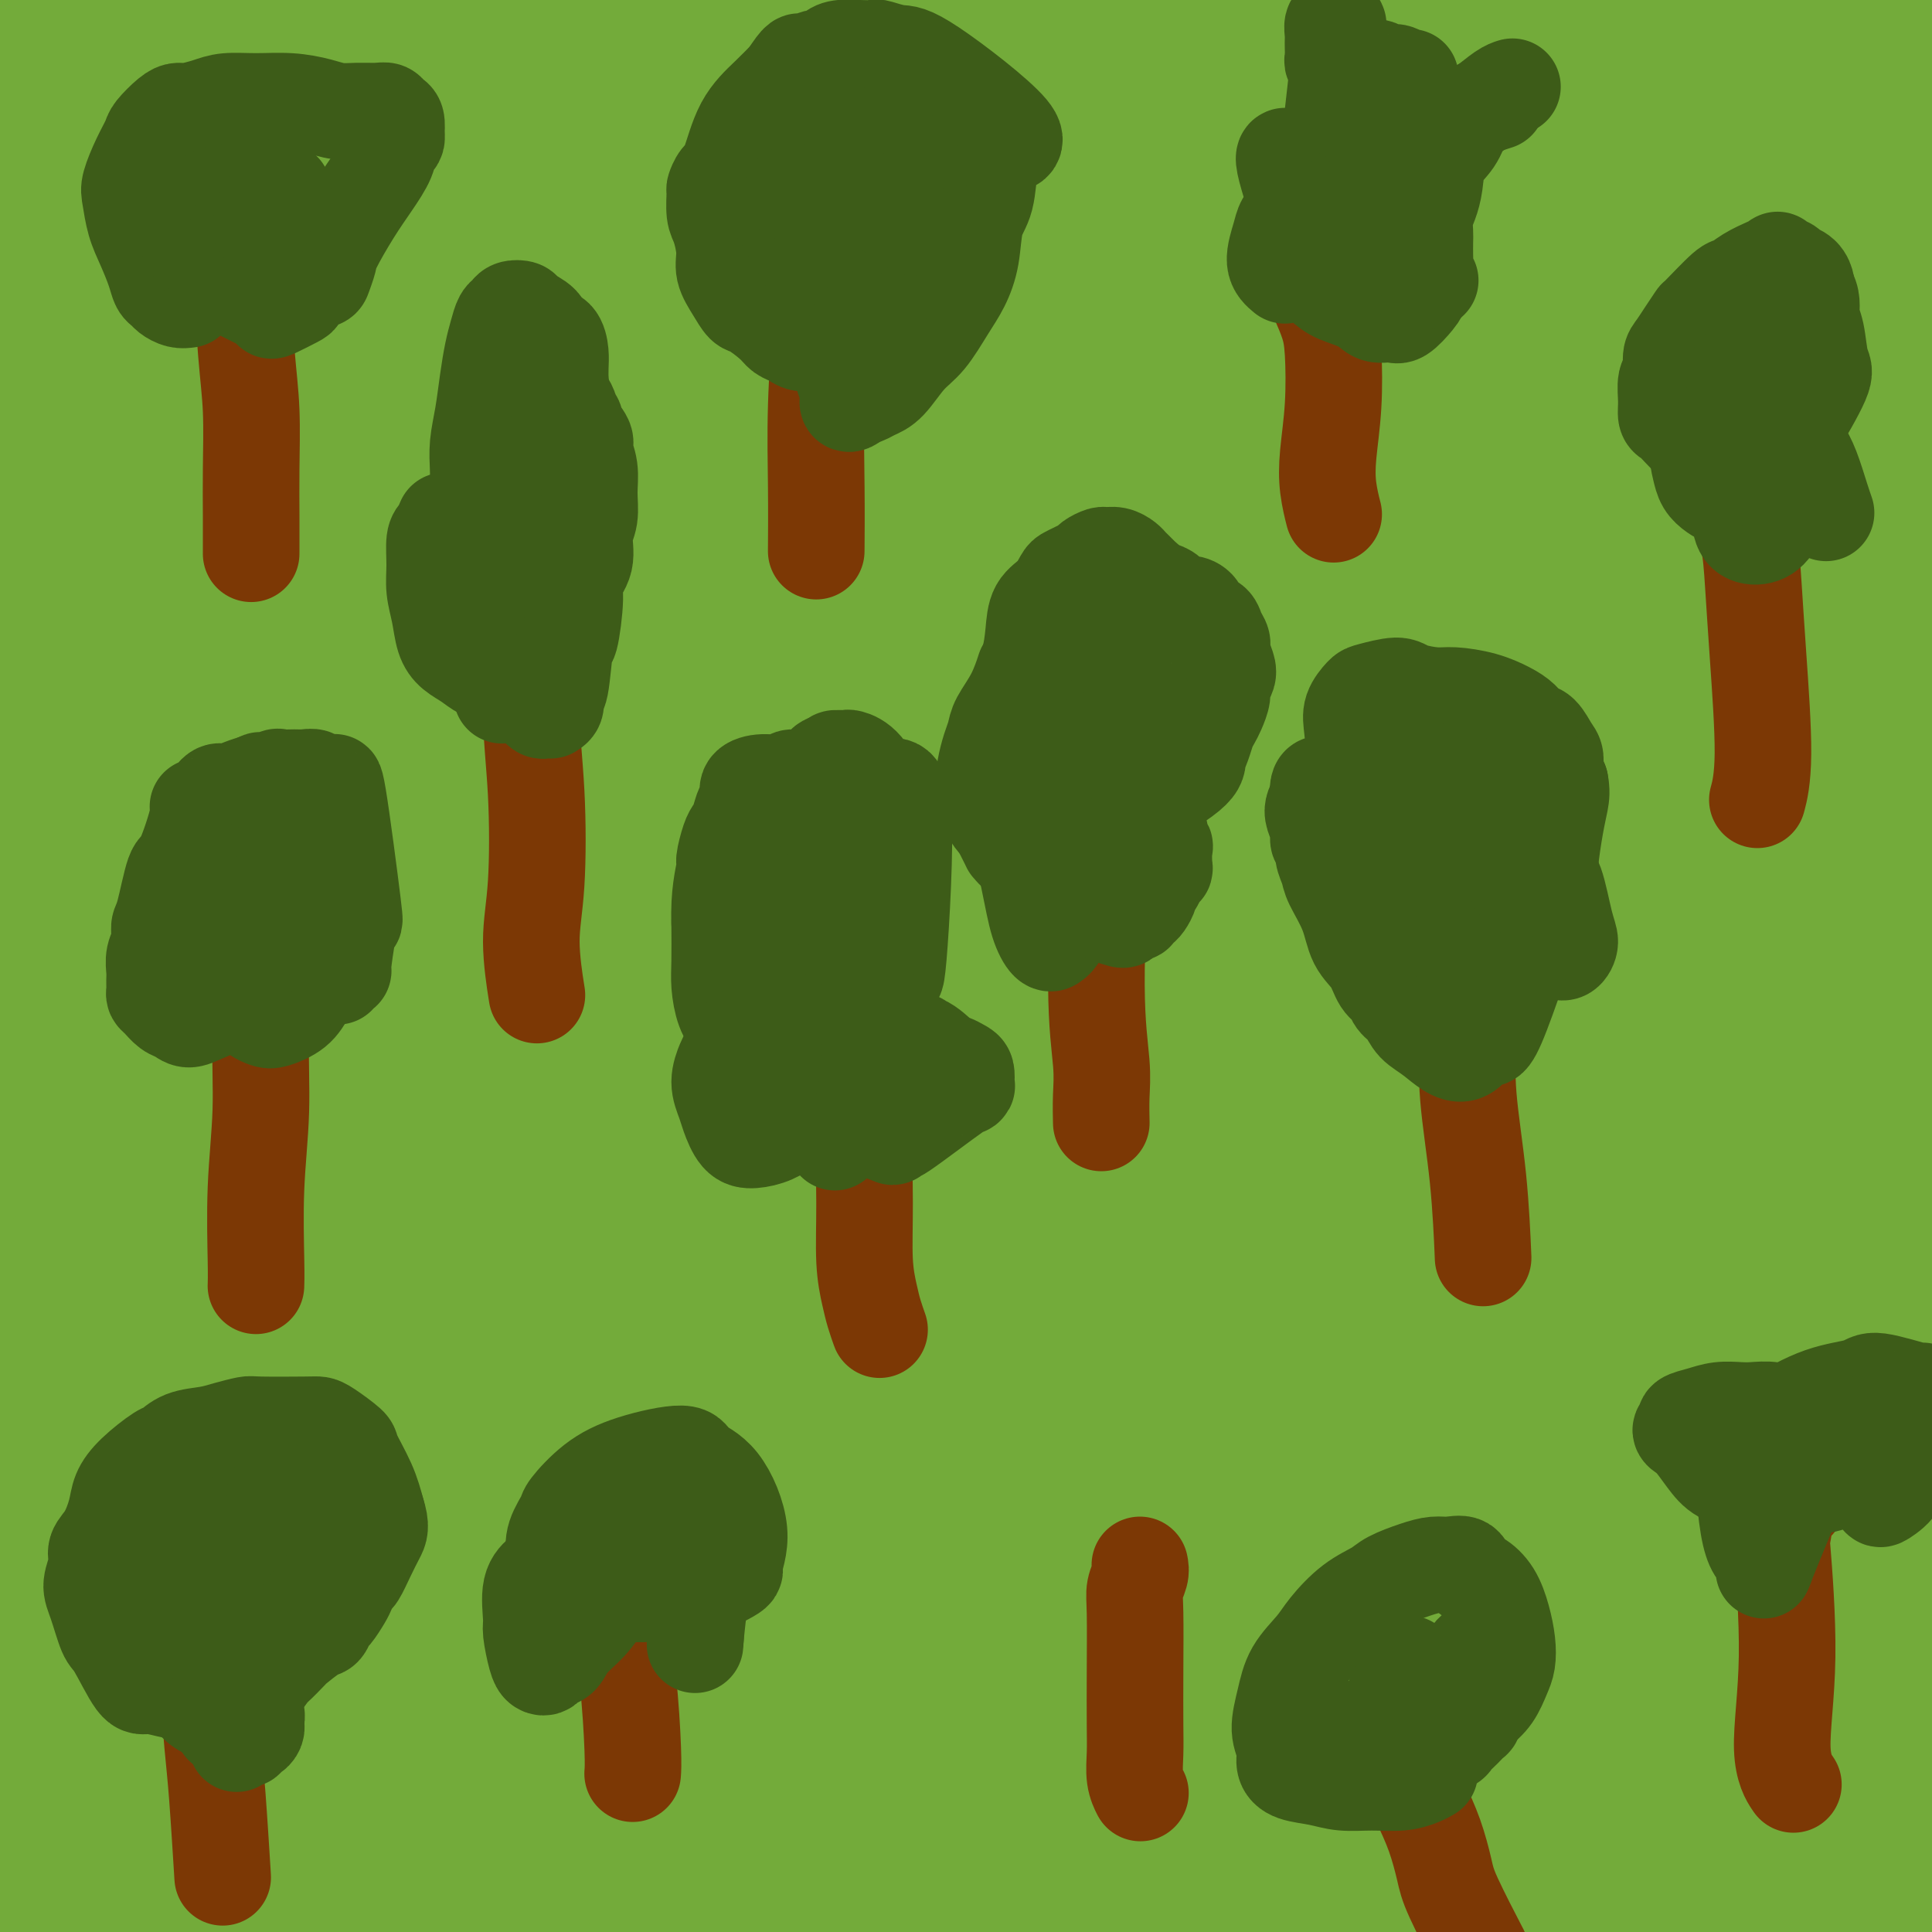 <svg viewBox='0 0 400 400' version='1.1' xmlns='http://www.w3.org/2000/svg' xmlns:xlink='http://www.w3.org/1999/xlink'><g fill='none' stroke='#73AB3A' stroke-width='28' stroke-linecap='round' stroke-linejoin='round'><path d='M37,8c-1.052,0.193 -2.104,0.386 -3,1c-0.896,0.614 -1.635,1.649 -3,3c-1.365,1.351 -3.356,3.019 -5,5c-1.644,1.981 -2.943,4.275 -4,6c-1.057,1.725 -1.874,2.880 -3,4c-1.126,1.120 -2.560,2.206 -3,2c-0.440,-0.206 0.114,-1.705 1,-4c0.886,-2.295 2.102,-5.385 3,-9c0.898,-3.615 1.477,-7.756 3,-12c1.523,-4.244 3.991,-8.592 6,-12c2.009,-3.408 3.559,-5.876 5,-8c1.441,-2.124 2.773,-3.903 4,-5c1.227,-1.097 2.347,-1.512 3,-2c0.653,-0.488 0.838,-1.049 1,-1c0.162,0.049 0.302,0.709 0,2c-0.302,1.291 -1.046,3.213 -3,6c-1.954,2.787 -5.119,6.440 -8,11c-2.881,4.560 -5.479,10.026 -8,15c-2.521,4.974 -4.964,9.454 -7,14c-2.036,4.546 -3.666,9.158 -5,13c-1.334,3.842 -2.373,6.913 -3,9c-0.627,2.087 -0.842,3.188 -1,4c-0.158,0.812 -0.258,1.334 0,1c0.258,-0.334 0.873,-1.523 2,-5c1.127,-3.477 2.766,-9.241 5,-15c2.234,-5.759 5.063,-11.513 7,-16c1.937,-4.487 2.983,-7.708 4,-11c1.017,-3.292 2.005,-6.655 3,-9c0.995,-2.345 1.998,-3.673 3,-5'/><path d='M31,-10c3.798,-9.606 1.292,-3.620 0,-2c-1.292,1.620 -1.369,-1.125 -2,-2c-0.631,-0.875 -1.815,0.122 -3,1c-1.185,0.878 -2.371,1.637 -4,3c-1.629,1.363 -3.702,3.329 -6,6c-2.298,2.671 -4.822,6.048 -7,8c-2.178,1.952 -4.011,2.478 -5,3c-0.989,0.522 -1.133,1.040 -1,1c0.133,-0.040 0.544,-0.640 1,-1c0.456,-0.360 0.955,-0.482 1,-1c0.045,-0.518 -0.366,-1.434 0,-2c0.366,-0.566 1.509,-0.783 2,-1c0.491,-0.217 0.332,-0.432 0,-1c-0.332,-0.568 -0.836,-1.487 -1,-2c-0.164,-0.513 0.012,-0.621 0,-1c-0.012,-0.379 -0.211,-1.030 0,-1c0.211,0.030 0.833,0.740 1,1c0.167,0.260 -0.122,0.070 0,0c0.122,-0.070 0.656,-0.018 0,6c-0.656,6.018 -2.503,18.004 -4,26c-1.497,7.996 -2.645,12.002 -3,15c-0.355,2.998 0.083,4.988 0,7c-0.083,2.012 -0.688,4.045 -1,5c-0.312,0.955 -0.331,0.831 0,1c0.331,0.169 1.011,0.631 2,-1c0.989,-1.631 2.286,-5.355 5,-10c2.714,-4.645 6.846,-10.212 11,-16c4.154,-5.788 8.330,-11.797 13,-18c4.670,-6.203 9.835,-12.602 15,-19'/><path d='M45,-5c9.325,-12.083 9.639,-10.791 12,-12c2.361,-1.209 6.770,-4.920 10,-7c3.230,-2.080 5.281,-2.529 7,-3c1.719,-0.471 3.106,-0.965 4,-1c0.894,-0.035 1.294,0.387 1,2c-0.294,1.613 -1.283,4.415 -5,10c-3.717,5.585 -10.163,13.951 -16,24c-5.837,10.049 -11.064,21.779 -17,32c-5.936,10.221 -12.582,18.932 -19,29c-6.418,10.068 -12.609,21.493 -17,31c-4.391,9.507 -6.981,17.095 -8,23c-1.019,5.905 -0.467,10.128 0,13c0.467,2.872 0.848,4.392 1,5c0.152,0.608 0.076,0.304 0,0'/><path d='M0,154c3.266,-19.063 6.532,-38.126 11,-52c4.468,-13.874 10.137,-22.558 17,-33c6.863,-10.442 14.921,-22.642 22,-32c7.079,-9.358 13.178,-15.875 27,-28c13.822,-12.125 35.366,-29.858 45,-38c9.634,-8.142 7.358,-6.692 8,-7c0.642,-0.308 4.201,-2.373 8,-5c3.799,-2.627 7.840,-5.814 10,-6c2.160,-0.186 2.441,2.630 3,4c0.559,1.370 1.395,1.294 0,4c-1.395,2.706 -5.023,8.193 -10,15c-4.977,6.807 -11.303,14.933 -18,23c-6.697,8.067 -13.766,16.075 -21,25c-7.234,8.925 -14.632,18.767 -22,29c-7.368,10.233 -14.706,20.856 -22,34c-7.294,13.144 -14.546,28.810 -21,44c-6.454,15.190 -12.111,29.904 -16,43c-3.889,13.096 -6.008,24.573 -8,34c-1.992,9.427 -3.855,16.805 -5,21c-1.145,4.195 -1.572,5.209 0,3c1.572,-2.209 5.143,-7.639 7,-11c1.857,-3.361 2.000,-4.651 5,-12c3.000,-7.349 8.856,-20.756 15,-33c6.144,-12.244 12.576,-23.326 20,-36c7.424,-12.674 15.839,-26.941 25,-41c9.161,-14.059 19.068,-27.910 29,-42c9.932,-14.090 19.891,-28.419 30,-41c10.109,-12.581 20.369,-23.413 31,-33c10.631,-9.587 21.631,-17.927 29,-23c7.369,-5.073 11.105,-6.878 15,-7c3.895,-0.122 7.947,1.439 12,3'/><path d='M226,-44c2.813,1.522 3.845,3.828 4,5c0.155,1.172 -0.567,1.210 -1,4c-0.433,2.790 -0.577,8.331 -10,25c-9.423,16.669 -28.125,44.464 -38,59c-9.875,14.536 -10.924,15.811 -18,25c-7.076,9.189 -20.179,26.292 -37,52c-16.821,25.708 -37.359,60.020 -47,75c-9.641,14.980 -8.385,10.627 -16,24c-7.615,13.373 -24.100,44.474 -32,59c-7.900,14.526 -7.215,12.479 -8,16c-0.785,3.521 -3.041,12.609 -4,18c-0.959,5.391 -0.620,7.084 0,8c0.620,0.916 1.522,1.054 7,-8c5.478,-9.054 15.534,-27.301 21,-38c5.466,-10.699 6.344,-13.851 13,-24c6.656,-10.149 19.092,-27.294 34,-49c14.908,-21.706 32.289,-47.973 56,-77c23.711,-29.027 53.751,-60.815 68,-76c14.249,-15.185 12.706,-13.768 23,-23c10.294,-9.232 32.425,-29.113 43,-39c10.575,-9.887 9.594,-9.780 20,-17c10.406,-7.220 32.199,-21.767 42,-27c9.801,-5.233 7.609,-1.152 8,1c0.391,2.152 3.365,2.374 4,6c0.635,3.626 -1.068,10.654 -6,21c-4.932,10.346 -13.094,24.008 -22,38c-8.906,13.992 -18.558,28.313 -31,44c-12.442,15.687 -27.675,32.741 -42,52c-14.325,19.259 -27.741,40.724 -41,63c-13.259,22.276 -26.360,45.365 -38,67c-11.640,21.635 -21.820,41.818 -32,62'/><path d='M146,302c-16.019,29.763 -21.068,39.671 -25,48c-3.932,8.329 -6.747,15.079 -8,19c-1.253,3.921 -0.943,5.013 -1,6c-0.057,0.987 -0.480,1.868 1,-2c1.480,-3.868 4.862,-12.485 11,-27c6.138,-14.515 15.033,-34.928 25,-54c9.967,-19.072 21.007,-36.805 32,-54c10.993,-17.195 21.939,-33.854 34,-50c12.061,-16.146 25.237,-31.779 39,-47c13.763,-15.221 28.114,-30.031 42,-44c13.886,-13.969 27.306,-27.096 40,-39c12.694,-11.904 24.662,-22.584 34,-30c9.338,-7.416 16.048,-11.568 21,-14c4.952,-2.432 8.147,-3.145 11,-3c2.853,0.145 5.365,1.146 7,2c1.635,0.854 2.395,1.559 -1,10c-3.395,8.441 -10.944,24.616 -20,40c-9.056,15.384 -19.617,29.976 -30,47c-10.383,17.024 -20.587,36.479 -31,57c-10.413,20.521 -21.034,42.107 -31,64c-9.966,21.893 -19.279,44.094 -28,66c-8.721,21.906 -16.852,43.519 -23,63c-6.148,19.481 -10.313,36.831 -12,44c-1.687,7.169 -0.894,4.158 -1,3c-0.106,-1.158 -1.109,-0.464 -1,-6c0.109,-5.536 1.330,-17.304 4,-32c2.670,-14.696 6.788,-32.321 14,-49c7.212,-16.679 17.519,-32.414 26,-48c8.481,-15.586 15.138,-31.025 28,-50c12.862,-18.975 31.931,-41.488 51,-64'/><path d='M354,158c10.329,-12.608 10.652,-12.127 17,-18c6.348,-5.873 18.721,-18.100 28,-24c9.279,-5.900 15.465,-5.472 19,-5c3.535,0.472 4.420,0.988 4,13c-0.420,12.012 -2.143,35.521 -10,61c-7.857,25.479 -21.847,52.928 -33,77c-11.153,24.072 -19.470,44.767 -24,57c-4.530,12.233 -5.273,16.004 -11,29c-5.727,12.996 -16.439,35.216 -23,50c-6.561,14.784 -8.971,22.133 -11,24c-2.029,1.867 -3.676,-1.749 -3,-14c0.676,-12.251 3.676,-33.136 8,-52c4.324,-18.864 9.970,-35.705 18,-51c8.030,-15.295 18.442,-29.042 28,-40c9.558,-10.958 18.262,-19.126 27,-25c8.738,-5.874 17.512,-9.454 24,-10c6.488,-0.546 10.691,1.941 15,8c4.309,6.059 8.724,15.692 10,30c1.276,14.308 -0.586,33.293 -2,52c-1.414,18.707 -2.379,37.136 -5,55c-2.621,17.864 -6.900,35.164 -10,48c-3.100,12.836 -5.023,21.209 -7,25c-1.977,3.791 -4.007,3.002 -7,-2c-2.993,-5.002 -6.948,-14.216 -10,-26c-3.052,-11.784 -5.202,-26.138 -5,-40c0.202,-13.862 2.756,-27.234 5,-38c2.244,-10.766 4.179,-18.927 6,-24c1.821,-5.073 3.529,-7.058 5,-8c1.471,-0.942 2.706,-0.841 4,4c1.294,4.841 2.647,14.420 4,24'/><path d='M415,338c1.000,6.593 1.500,11.077 0,21c-1.500,9.923 -4.999,25.287 -9,39c-4.001,13.713 -8.505,25.776 -13,36c-4.495,10.224 -8.981,18.608 -14,24c-5.019,5.392 -10.571,7.793 -15,8c-4.429,0.207 -7.736,-1.780 -11,-9c-3.264,-7.220 -6.486,-19.673 -8,-32c-1.514,-12.327 -1.322,-24.527 0,-36c1.322,-11.473 3.773,-22.217 7,-32c3.227,-9.783 7.230,-18.605 12,-25c4.770,-6.395 10.305,-10.364 15,-12c4.695,-1.636 8.548,-0.940 13,1c4.452,1.940 9.501,5.122 14,12c4.499,6.878 8.447,17.451 10,28c1.553,10.549 0.709,21.073 -1,31c-1.709,9.927 -4.284,19.257 -7,26c-2.716,6.743 -5.575,10.897 -9,13c-3.425,2.103 -7.417,2.154 -11,-2c-3.583,-4.154 -6.756,-12.512 -9,-25c-2.244,-12.488 -3.559,-29.107 -4,-45c-0.441,-15.893 -0.007,-31.059 2,-45c2.007,-13.941 5.587,-26.658 8,-37c2.413,-10.342 3.658,-18.308 8,-24c4.342,-5.692 11.779,-9.110 15,-10c3.221,-0.890 2.225,0.747 3,3c0.775,2.253 3.323,5.123 2,23c-1.323,17.877 -6.515,50.760 -12,73c-5.485,22.240 -11.264,33.838 -15,48c-3.736,14.162 -5.429,30.890 -8,40c-2.571,9.110 -6.020,10.603 -8,10c-1.980,-0.603 -2.490,-3.301 -3,-6'/><path d='M367,434c-0.789,-1.165 -1.262,-1.077 -2,-12c-0.738,-10.923 -1.743,-32.858 0,-53c1.743,-20.142 6.232,-38.493 10,-55c3.768,-16.507 6.813,-31.171 9,-42c2.187,-10.829 3.514,-17.824 7,-17c3.486,0.824 9.131,9.468 11,22c1.869,12.532 -0.037,28.954 -2,44c-1.963,15.046 -3.984,28.718 -6,43c-2.016,14.282 -4.027,29.175 -6,42c-1.973,12.825 -3.910,23.582 -5,34c-1.090,10.418 -1.335,20.497 -5,17c-3.665,-3.497 -10.750,-20.568 -14,-31c-3.250,-10.432 -2.665,-14.223 -3,-31c-0.335,-16.777 -1.589,-46.538 -1,-73c0.589,-26.462 3.020,-49.625 6,-69c2.980,-19.375 6.507,-34.961 9,-43c2.493,-8.039 3.951,-8.531 5,-9c1.049,-0.469 1.690,-0.916 3,1c1.310,1.916 3.289,6.196 4,18c0.711,11.804 0.152,31.131 -1,49c-1.152,17.869 -2.898,34.280 -3,51c-0.102,16.720 1.441,33.749 2,49c0.559,15.251 0.133,28.723 0,36c-0.133,7.277 0.026,8.357 0,9c-0.026,0.643 -0.238,0.849 -1,-10c-0.762,-10.849 -2.074,-32.752 -3,-56c-0.926,-23.248 -1.465,-47.840 -1,-72c0.465,-24.160 1.933,-47.889 4,-72c2.067,-24.111 4.733,-48.603 9,-71c4.267,-22.397 10.133,-42.698 16,-63'/><path d='M409,70c5.292,-18.941 10.523,-34.795 14,-46c3.477,-11.205 5.199,-17.761 6,-21c0.801,-3.239 0.680,-3.161 1,-3c0.320,0.161 1.080,0.406 1,2c-0.080,1.594 -1.000,4.537 -3,14c-2.000,9.463 -5.079,25.446 -8,43c-2.921,17.554 -5.685,36.679 -9,51c-3.315,14.321 -7.182,23.836 -8,61c-0.818,37.164 1.413,101.975 3,132c1.587,30.025 2.531,25.262 3,26c0.469,0.738 0.462,6.977 1,11c0.538,4.023 1.621,5.829 2,6c0.379,0.171 0.054,-1.292 -1,-2c-1.054,-0.708 -2.836,-0.659 -6,-8c-3.164,-7.341 -7.712,-22.071 -12,-41c-4.288,-18.929 -8.318,-42.056 -11,-62c-2.682,-19.944 -4.015,-36.706 -4,-64c0.015,-27.294 1.380,-65.120 2,-82c0.620,-16.880 0.497,-12.812 1,-18c0.503,-5.188 1.632,-19.630 3,-32c1.368,-12.370 2.977,-22.669 4,-30c1.023,-7.331 1.462,-11.696 2,-14c0.538,-2.304 1.176,-2.547 0,0c-1.176,2.547 -4.164,7.885 -8,21c-3.836,13.115 -8.520,34.009 -11,46c-2.480,11.991 -2.758,15.080 -4,27c-1.242,11.920 -3.449,32.672 -5,53c-1.551,20.328 -2.447,40.232 -2,61c0.447,20.768 2.236,42.399 4,64c1.764,21.601 3.504,43.172 6,62c2.496,18.828 5.748,34.914 9,51'/><path d='M379,378c2.403,13.770 3.912,22.696 5,28c1.088,5.304 1.757,6.987 2,9c0.243,2.013 0.060,4.357 0,5c-0.060,0.643 0.005,-0.414 -1,-3c-1.005,-2.586 -3.078,-6.702 -7,-20c-3.922,-13.298 -9.692,-35.779 -15,-58c-5.308,-22.221 -10.155,-44.183 -14,-68c-3.845,-23.817 -6.690,-49.491 -8,-73c-1.310,-23.509 -1.087,-44.855 0,-63c1.087,-18.145 3.037,-33.088 5,-47c1.963,-13.912 3.938,-26.792 6,-37c2.062,-10.208 4.209,-17.745 6,-23c1.791,-5.255 3.225,-8.229 4,-10c0.775,-1.771 0.891,-2.339 1,-3c0.109,-0.661 0.212,-1.416 0,1c-0.212,2.416 -0.739,8.003 -4,24c-3.261,15.997 -9.258,42.404 -14,70c-4.742,27.596 -8.231,56.383 -10,84c-1.769,27.617 -1.817,54.065 1,92c2.817,37.935 8.500,87.356 12,118c3.500,30.644 4.819,42.509 6,48c1.181,5.491 2.226,4.606 2,6c-0.226,1.394 -1.722,5.066 -2,5c-0.278,-0.066 0.663,-3.868 -4,-15c-4.663,-11.132 -14.930,-29.592 -22,-58c-7.070,-28.408 -10.942,-66.764 -15,-79c-4.058,-12.236 -8.302,1.647 -3,-45c5.302,-46.647 20.151,-153.823 35,-261'/><path d='M345,5c6.847,-41.644 6.464,-15.255 7,-7c0.536,8.255 1.991,-1.624 2,1c0.009,2.624 -1.427,17.752 -4,27c-2.573,9.248 -6.283,12.618 -11,72c-4.717,59.382 -10.441,174.778 -12,224c-1.559,49.222 1.048,32.271 3,42c1.952,9.729 3.251,46.137 6,70c2.749,23.863 6.948,35.179 9,41c2.052,5.821 1.955,6.147 2,8c0.045,1.853 0.231,5.234 -2,1c-2.231,-4.234 -6.879,-16.083 -13,-30c-6.121,-13.917 -13.716,-29.901 -22,-71c-8.284,-41.099 -17.257,-107.314 -20,-139c-2.743,-31.686 0.743,-28.844 3,-46c2.257,-17.156 3.286,-54.310 7,-83c3.714,-28.690 10.112,-48.917 16,-66c5.888,-17.083 11.265,-31.023 15,-39c3.735,-7.977 5.826,-9.990 7,-11c1.174,-1.010 1.430,-1.018 2,-1c0.570,0.018 1.454,0.062 0,12c-1.454,11.938 -5.244,35.769 -11,59c-5.756,23.231 -13.477,45.861 -18,72c-4.523,26.139 -5.848,55.785 -7,85c-1.152,29.215 -2.132,57.998 -1,85c1.132,27.002 4.376,52.223 7,74c2.624,21.777 4.629,40.112 6,50c1.371,9.888 2.110,11.331 3,13c0.890,1.669 1.932,3.565 2,5c0.068,1.435 -0.838,2.410 -5,-8c-4.162,-10.410 -11.581,-32.205 -19,-54'/><path d='M297,391c-7.964,-24.395 -15.873,-54.384 -21,-84c-5.127,-29.616 -7.470,-58.859 -8,-87c-0.530,-28.141 0.755,-55.178 3,-76c2.245,-20.822 5.452,-35.427 9,-49c3.548,-13.573 7.437,-26.112 11,-38c3.563,-11.888 6.801,-23.123 9,-30c2.199,-6.877 3.361,-9.394 3,-2c-0.361,7.394 -2.243,24.699 -7,45c-4.757,20.301 -12.389,43.597 -16,68c-3.611,24.403 -3.202,49.915 -4,77c-0.798,27.085 -2.805,55.745 -3,81c-0.195,25.255 1.422,47.104 4,68c2.578,20.896 6.118,40.839 10,57c3.882,16.161 8.108,28.542 10,35c1.892,6.458 1.450,6.995 1,8c-0.450,1.005 -0.910,2.479 -5,-7c-4.090,-9.479 -11.812,-29.912 -20,-53c-8.188,-23.088 -16.842,-48.831 -23,-79c-6.158,-30.169 -9.818,-64.766 -12,-94c-2.182,-29.234 -2.884,-53.107 0,-81c2.884,-27.893 9.354,-59.805 14,-80c4.646,-20.195 7.468,-28.673 10,-36c2.532,-7.327 4.774,-13.503 6,-17c1.226,-3.497 1.436,-4.316 2,-5c0.564,-0.684 1.482,-1.233 2,-2c0.518,-0.767 0.636,-1.753 0,4c-0.636,5.753 -2.026,18.243 -6,37c-3.974,18.757 -10.531,43.781 -14,70c-3.469,26.219 -3.848,53.634 -3,85c0.848,31.366 2.924,66.683 5,102'/><path d='M254,308c3.600,33.197 10.102,65.190 16,94c5.898,28.810 11.194,54.438 14,68c2.806,13.562 3.122,15.057 3,16c-0.122,0.943 -0.681,1.334 -4,-4c-3.319,-5.334 -9.398,-16.395 -17,-37c-7.602,-20.605 -16.728,-50.756 -25,-68c-8.272,-17.244 -15.690,-21.581 -16,-78c-0.310,-56.419 6.486,-164.920 10,-211c3.514,-46.080 3.744,-29.739 9,-38c5.256,-8.261 15.539,-41.123 21,-56c5.461,-14.877 6.102,-11.770 9,-10c2.898,1.770 8.054,2.201 11,-1c2.946,-3.201 3.683,-10.036 2,6c-1.683,16.036 -5.785,54.943 -10,85c-4.215,30.057 -8.542,51.264 -11,78c-2.458,26.736 -3.048,59.001 -4,78c-0.952,18.999 -2.266,24.733 -3,42c-0.734,17.267 -0.889,46.067 1,73c1.889,26.933 5.822,51.997 7,62c1.178,10.003 -0.400,4.944 -4,-5c-3.600,-9.944 -9.221,-24.773 -14,-44c-4.779,-19.227 -8.715,-42.851 -11,-70c-2.285,-27.149 -2.919,-57.822 -1,-88c1.919,-30.178 6.392,-59.860 12,-87c5.608,-27.140 12.351,-51.739 20,-72c7.649,-20.261 16.205,-36.183 22,-46c5.795,-9.817 8.829,-13.528 13,-18c4.171,-4.472 9.477,-9.706 13,-13c3.523,-3.294 5.261,-4.647 7,-6'/><path d='M324,-42c4.201,4.605 -1.798,34.619 -7,55c-5.202,20.381 -9.609,31.131 -12,38c-2.391,6.869 -2.767,9.859 -10,34c-7.233,24.141 -21.323,69.433 -30,100c-8.677,30.567 -11.940,46.408 -16,64c-4.060,17.592 -8.917,36.934 -12,46c-3.083,9.066 -4.390,7.856 -6,6c-1.610,-1.856 -3.521,-4.357 -6,-19c-2.479,-14.643 -5.525,-41.429 -5,-68c0.525,-26.571 4.622,-52.929 10,-77c5.378,-24.071 12.038,-45.855 18,-64c5.962,-18.145 11.227,-32.652 18,-45c6.773,-12.348 15.054,-22.539 22,-30c6.946,-7.461 12.556,-12.193 17,-15c4.444,-2.807 7.721,-3.689 10,-3c2.279,0.689 3.561,2.949 3,17c-0.561,14.051 -2.963,39.891 -8,66c-5.037,26.109 -12.707,52.485 -18,80c-5.293,27.515 -8.209,56.167 -12,83c-3.791,26.833 -8.456,51.845 -13,70c-4.544,18.155 -8.967,29.453 -12,37c-3.033,7.547 -4.677,11.344 -7,13c-2.323,1.656 -5.325,1.170 -9,3c-3.675,1.830 -8.025,5.975 -12,-20c-3.975,-25.975 -7.577,-82.072 -10,-106c-2.423,-23.928 -3.669,-15.688 4,-42c7.669,-26.312 24.251,-87.176 35,-118c10.749,-30.824 15.663,-31.606 23,-40c7.337,-8.394 17.096,-24.398 27,-35c9.904,-10.602 19.952,-15.801 30,-21'/><path d='M336,-33c6.984,-2.642 9.443,1.254 11,4c1.557,2.746 2.213,4.343 3,6c0.787,1.657 1.706,3.375 2,9c0.294,5.625 -0.037,15.158 0,24c0.037,8.842 0.442,16.994 -6,32c-6.442,15.006 -19.731,36.867 -25,45c-5.269,8.133 -2.518,2.539 -2,1c0.518,-1.539 -1.198,0.978 -2,1c-0.802,0.022 -0.691,-2.451 1,-6c1.691,-3.549 4.961,-8.173 10,-15c5.039,-6.827 11.846,-15.857 18,-23c6.154,-7.143 11.655,-12.399 18,-18c6.345,-5.601 13.533,-11.546 20,-17c6.467,-5.454 12.211,-10.418 17,-14c4.789,-3.582 8.621,-5.784 11,-7c2.379,-1.216 3.305,-1.448 4,-2c0.695,-0.552 1.159,-1.426 0,-1c-1.159,0.426 -3.943,2.150 -10,5c-6.057,2.850 -15.389,6.825 -24,10c-8.611,3.175 -16.502,5.550 -24,7c-7.498,1.450 -14.605,1.976 -21,2c-6.395,0.024 -12.079,-0.455 -17,-1c-4.921,-0.545 -9.078,-1.156 -12,-2c-2.922,-0.844 -4.608,-1.920 -6,-3c-1.392,-1.080 -2.491,-2.165 -3,-3c-0.509,-0.835 -0.429,-1.420 0,-2c0.429,-0.580 1.208,-1.156 3,-1c1.792,0.156 4.598,1.042 7,2c2.402,0.958 4.401,1.988 7,5c2.599,3.012 5.800,8.006 9,13'/><path d='M325,18c2.234,11.060 -0.182,29.711 -3,45c-2.818,15.289 -6.039,27.216 -11,40c-4.961,12.784 -11.662,26.426 -19,42c-7.338,15.574 -15.313,33.082 -21,46c-5.687,12.918 -9.086,21.246 -22,51c-12.914,29.754 -35.341,80.934 -45,103c-9.659,22.066 -6.548,15.019 -7,17c-0.452,1.981 -4.465,12.991 -7,21c-2.535,8.009 -3.591,13.018 -4,15c-0.409,1.982 -0.169,0.936 0,-1c0.169,-1.936 0.267,-4.761 -1,-17c-1.267,-12.239 -3.901,-33.891 -5,-57c-1.099,-23.109 -0.664,-47.674 0,-72c0.664,-24.326 1.558,-48.411 4,-71c2.442,-22.589 6.433,-43.680 10,-64c3.567,-20.320 6.710,-39.869 11,-58c4.290,-18.131 9.727,-34.843 14,-49c4.273,-14.157 7.381,-25.759 9,-32c1.619,-6.241 1.751,-7.122 2,-7c0.249,0.122 0.617,1.248 1,2c0.383,0.752 0.780,1.129 -1,11c-1.780,9.871 -5.738,29.236 -10,52c-4.262,22.764 -8.828,48.928 -13,73c-4.172,24.072 -7.949,46.053 -7,92c0.949,45.947 6.624,115.862 10,149c3.376,33.138 4.451,29.501 7,43c2.549,13.499 6.571,44.134 8,57c1.429,12.866 0.265,7.962 -2,2c-2.265,-5.962 -5.633,-12.981 -9,-20'/><path d='M214,431c-5.505,-14.898 -14.768,-42.142 -22,-64c-7.232,-21.858 -12.435,-38.329 -16,-78c-3.565,-39.671 -5.493,-102.543 -7,-129c-1.507,-26.457 -2.595,-16.500 2,-38c4.595,-21.500 14.871,-74.458 20,-99c5.129,-24.542 5.109,-20.669 8,-27c2.891,-6.331 8.691,-22.866 12,-29c3.309,-6.134 4.127,-1.867 5,-1c0.873,0.867 1.802,-1.666 2,7c0.198,8.666 -0.333,28.530 -3,51c-2.667,22.470 -7.469,47.546 -11,76c-3.531,28.454 -5.792,60.287 -7,84c-1.208,23.713 -1.362,39.305 2,82c3.362,42.695 10.239,112.494 13,139c2.761,26.506 1.406,9.718 0,2c-1.406,-7.718 -2.862,-6.365 -2,-1c0.862,5.365 4.041,14.741 -3,-4c-7.041,-18.741 -24.303,-65.600 -34,-104c-9.697,-38.400 -11.830,-68.341 -13,-96c-1.170,-27.659 -1.377,-53.034 1,-85c2.377,-31.966 7.340,-70.521 10,-88c2.660,-17.479 3.019,-13.883 5,-19c1.981,-5.117 5.584,-18.947 10,-31c4.416,-12.053 9.644,-22.328 12,-28c2.356,-5.672 1.838,-6.740 2,0c0.162,6.740 1.002,21.287 -2,46c-3.002,24.713 -9.846,59.593 -13,75c-3.154,15.407 -2.618,11.340 -5,35c-2.382,23.660 -7.680,75.046 -10,110c-2.320,34.954 -1.660,53.477 -1,72'/><path d='M169,289c0.070,26.545 0.744,56.908 1,78c0.256,21.092 0.094,32.913 0,37c-0.094,4.087 -0.119,0.440 1,10c1.119,9.560 3.383,32.328 -5,-5c-8.383,-37.328 -27.414,-134.752 -33,-195c-5.586,-60.248 2.271,-83.320 7,-101c4.729,-17.680 6.328,-29.968 10,-44c3.672,-14.032 9.417,-29.808 15,-44c5.583,-14.192 11.005,-26.800 15,-37c3.995,-10.200 6.561,-17.992 8,-21c1.439,-3.008 1.749,-1.232 2,3c0.251,4.232 0.444,10.919 -2,26c-2.444,15.081 -7.525,38.554 -12,61c-4.475,22.446 -8.346,43.863 -12,70c-3.654,26.137 -7.092,56.992 -9,86c-1.908,29.008 -2.287,56.169 1,99c3.287,42.831 10.238,101.333 14,129c3.762,27.667 4.334,24.498 7,30c2.666,5.502 7.425,19.674 4,16c-3.425,-3.674 -15.033,-25.193 -21,-35c-5.967,-9.807 -6.292,-7.902 -14,-37c-7.708,-29.098 -22.800,-89.200 -29,-129c-6.200,-39.800 -3.509,-59.297 -2,-83c1.509,-23.703 1.835,-51.611 4,-75c2.165,-23.389 6.168,-42.259 13,-69c6.832,-26.741 16.493,-61.353 22,-76c5.507,-14.647 6.859,-9.328 8,-6c1.141,3.328 2.070,4.664 3,6'/><path d='M165,-17c0.688,7.164 0.906,22.075 -1,39c-1.906,16.925 -5.938,35.863 -9,72c-3.062,36.137 -5.155,89.473 -6,115c-0.845,25.527 -0.442,23.243 1,38c1.442,14.757 3.923,46.553 5,63c1.077,16.447 0.752,17.543 3,19c2.248,1.457 7.071,3.273 9,4c1.929,0.727 0.965,0.363 0,0'/><path d='M248,17c0.334,-0.679 0.668,-1.359 1,-2c0.332,-0.641 0.662,-1.245 0,-2c-0.662,-0.755 -2.316,-1.662 -3,-2c-0.684,-0.338 -0.398,-0.107 -2,0c-1.602,0.107 -5.093,0.092 -9,0c-3.907,-0.092 -8.229,-0.260 -11,0c-2.771,0.260 -3.991,0.948 -6,2c-2.009,1.052 -4.807,2.467 -7,4c-2.193,1.533 -3.783,3.183 -4,4c-0.217,0.817 0.937,0.801 0,2c-0.937,1.199 -3.966,3.614 5,0c8.966,-3.614 29.926,-13.257 43,-18c13.074,-4.743 18.262,-4.587 23,-5c4.738,-0.413 9.027,-1.393 12,-2c2.973,-0.607 4.629,-0.839 6,-1c1.371,-0.161 2.455,-0.252 2,0c-0.455,0.252 -2.450,0.846 -6,1c-3.550,0.154 -8.656,-0.132 -16,1c-7.344,1.132 -16.927,3.682 -27,9c-10.073,5.318 -20.635,13.403 -31,21c-10.365,7.597 -20.534,14.705 -31,22c-10.466,7.295 -21.229,14.775 -31,22c-9.771,7.225 -18.549,14.193 -26,20c-7.451,5.807 -13.574,10.453 -22,19c-8.426,8.547 -19.153,20.993 -26,30c-6.847,9.007 -9.813,14.573 -13,20c-3.187,5.427 -6.593,10.713 -10,16'/><path d='M59,178c-4.122,6.117 -2.926,3.410 -3,0c-0.074,-3.410 -1.417,-7.524 0,-20c1.417,-12.476 5.593,-33.314 9,-50c3.407,-16.686 6.046,-29.219 11,-41c4.954,-11.781 12.225,-22.809 17,-33c4.775,-10.191 7.054,-19.544 15,-28c7.946,-8.456 21.558,-16.015 27,-18c5.442,-1.985 2.714,1.603 2,9c-0.714,7.397 0.587,18.602 -3,49c-3.587,30.398 -12.062,79.988 -20,116c-7.938,36.012 -15.341,58.444 -20,71c-4.659,12.556 -6.576,15.235 -9,16c-2.424,0.765 -5.356,-0.383 -11,-5c-5.644,-4.617 -14.002,-12.702 -19,-26c-4.998,-13.298 -6.637,-31.810 -8,-40c-1.363,-8.190 -2.452,-6.058 -3,-19c-0.548,-12.942 -0.556,-40.958 1,-60c1.556,-19.042 4.675,-29.109 8,-40c3.325,-10.891 6.856,-22.607 10,-29c3.144,-6.393 5.900,-7.462 8,-8c2.100,-0.538 3.543,-0.543 5,4c1.457,4.543 2.928,13.634 4,20c1.072,6.366 1.746,10.006 1,18c-0.746,7.994 -2.911,20.342 -6,34c-3.089,13.658 -7.101,28.627 -11,43c-3.899,14.373 -7.684,28.152 -11,40c-3.316,11.848 -6.162,21.767 -9,30c-2.838,8.233 -5.668,14.781 -9,8c-3.332,-6.781 -7.166,-26.890 -11,-47'/><path d='M24,172c-1.843,-11.493 -0.951,-16.724 -1,-30c-0.049,-13.276 -1.041,-34.597 0,-50c1.041,-15.403 4.114,-24.888 7,-36c2.886,-11.112 5.585,-23.849 8,-31c2.415,-7.151 4.544,-8.715 6,-10c1.456,-1.285 2.237,-2.291 3,1c0.763,3.291 1.506,10.879 1,26c-0.506,15.121 -2.262,37.773 -5,59c-2.738,21.227 -6.458,41.028 -8,61c-1.542,19.972 -0.907,40.116 -6,52c-5.093,11.884 -15.914,15.508 -21,14c-5.086,-1.508 -4.436,-8.148 -5,-15c-0.564,-6.852 -2.340,-13.918 -3,-24c-0.660,-10.082 -0.203,-23.182 0,-37c0.203,-13.818 0.152,-28.355 0,-41c-0.152,-12.645 -0.405,-23.398 0,-28c0.405,-4.602 1.466,-3.054 2,-7c0.534,-3.946 0.539,-13.387 1,-18c0.461,-4.613 1.376,-4.398 2,-5c0.624,-0.602 0.955,-2.020 1,-3c0.045,-0.980 -0.197,-1.523 0,-2c0.197,-0.477 0.833,-0.887 1,-1c0.167,-0.113 -0.136,0.072 0,0c0.136,-0.072 0.710,-0.400 1,3c0.290,3.400 0.294,10.530 -1,19c-1.294,8.470 -3.887,18.280 -5,27c-1.113,8.720 -0.747,16.348 -1,24c-0.253,7.652 -1.127,15.326 -2,23'/><path d='M-1,143c-1.691,22.952 -1.918,32.333 -2,37c-0.082,4.667 -0.019,4.619 0,7c0.019,2.381 -0.005,7.192 0,10c0.005,2.808 0.038,3.613 0,5c-0.038,1.387 -0.148,3.356 0,-2c0.148,-5.356 0.553,-18.038 1,-31c0.447,-12.962 0.936,-26.203 2,-37c1.064,-10.797 2.703,-19.151 4,-27c1.297,-7.849 2.252,-15.192 3,-21c0.748,-5.808 1.289,-10.080 2,-15c0.711,-4.920 1.591,-10.486 2,-13c0.409,-2.514 0.348,-1.974 0,8c-0.348,9.974 -0.981,29.382 -1,43c-0.019,13.618 0.576,21.447 0,31c-0.576,9.553 -2.324,20.830 -3,30c-0.676,9.170 -0.279,16.232 0,22c0.279,5.768 0.442,10.243 1,13c0.558,2.757 1.513,3.798 2,5c0.487,1.202 0.508,2.566 2,-1c1.492,-3.566 4.456,-12.063 9,-25c4.544,-12.937 10.668,-30.315 16,-44c5.332,-13.685 9.873,-23.679 14,-33c4.127,-9.321 7.839,-17.970 12,-26c4.161,-8.030 8.770,-15.442 12,-21c3.230,-5.558 5.082,-9.263 7,-12c1.918,-2.737 3.901,-4.506 5,-6c1.099,-1.494 1.314,-2.713 1,2c-0.314,4.713 -1.157,15.356 -2,26'/><path d='M86,68c-1.322,13.637 -4.126,33.731 -7,50c-2.874,16.269 -5.819,28.714 -9,42c-3.181,13.286 -6.599,27.414 -9,40c-2.401,12.586 -3.787,23.632 -5,42c-1.213,18.368 -2.255,44.060 -3,52c-0.745,7.940 -1.194,-1.873 0,-24c1.194,-22.127 4.029,-56.570 7,-79c2.971,-22.430 6.076,-32.849 10,-44c3.924,-11.151 8.667,-23.034 13,-32c4.333,-8.966 8.258,-15.015 11,-20c2.742,-4.985 4.302,-8.906 6,-11c1.698,-2.094 3.534,-2.361 5,-2c1.466,0.361 2.561,1.351 3,10c0.439,8.649 0.222,24.957 -1,42c-1.222,17.043 -3.450,34.823 -6,52c-2.550,17.177 -5.423,33.753 -8,50c-2.577,16.247 -4.860,32.166 -7,47c-2.140,14.834 -4.137,28.583 -6,39c-1.863,10.417 -3.591,17.500 -5,22c-1.409,4.500 -2.500,6.415 -5,3c-2.500,-3.415 -6.411,-12.161 -9,-19c-2.589,-6.839 -3.858,-11.772 -5,-26c-1.142,-14.228 -2.157,-37.749 -2,-58c0.157,-20.251 1.486,-37.230 4,-55c2.514,-17.770 6.212,-36.331 11,-52c4.788,-15.669 10.665,-28.447 15,-38c4.335,-9.553 7.129,-15.880 10,-20c2.871,-4.120 5.820,-6.034 8,-6c2.180,0.034 3.590,2.017 5,4'/><path d='M107,77c1.700,4.394 3.450,13.378 4,27c0.550,13.622 -0.098,31.883 0,48c0.098,16.117 0.944,30.091 1,47c0.056,16.909 -0.678,36.753 -2,54c-1.322,17.247 -3.232,31.897 -4,47c-0.768,15.103 -0.392,30.658 -2,44c-1.608,13.342 -5.199,24.469 -9,29c-3.801,4.531 -7.814,2.464 -10,2c-2.186,-0.464 -2.547,0.673 -5,-7c-2.453,-7.673 -6.997,-24.156 -10,-39c-3.003,-14.844 -4.463,-28.049 -5,-39c-0.537,-10.951 -0.150,-19.646 1,-30c1.150,-10.354 3.063,-22.365 6,-31c2.937,-8.635 6.899,-13.893 10,-17c3.101,-3.107 5.340,-4.064 8,-4c2.660,0.064 5.741,1.147 10,5c4.259,3.853 9.696,10.474 14,21c4.304,10.526 7.473,24.956 11,33c3.527,8.044 7.411,9.702 11,34c3.589,24.298 6.885,71.235 8,90c1.115,18.765 0.051,9.356 -3,8c-3.051,-1.356 -8.088,5.341 -18,0c-9.912,-5.341 -24.700,-22.718 -33,-34c-8.300,-11.282 -10.111,-16.468 -13,-22c-2.889,-5.532 -6.857,-11.411 -10,-17c-3.143,-5.589 -5.462,-10.889 -7,-15c-1.538,-4.111 -2.297,-7.032 -2,-9c0.297,-1.968 1.648,-2.984 3,-4'/><path d='M61,298c0.554,-0.621 0.438,-0.174 2,0c1.562,0.174 4.802,0.073 9,3c4.198,2.927 9.355,8.880 16,16c6.645,7.120 14.778,15.406 21,24c6.222,8.594 10.535,17.495 14,26c3.465,8.505 6.084,16.613 9,21c2.916,4.387 6.128,5.051 5,10c-1.128,4.949 -6.597,14.181 -11,19c-4.403,4.819 -7.738,5.223 -17,3c-9.262,-2.223 -24.449,-7.074 -35,-11c-10.551,-3.926 -16.467,-6.926 -20,-9c-3.533,-2.074 -4.683,-3.223 -6,-4c-1.317,-0.777 -2.801,-1.181 -3,-2c-0.199,-0.819 0.886,-2.054 2,-3c1.114,-0.946 2.258,-1.605 4,-2c1.742,-0.395 4.082,-0.527 8,0c3.918,0.527 9.415,1.712 14,3c4.585,1.288 8.258,2.677 12,4c3.742,1.323 7.553,2.580 11,4c3.447,1.420 6.530,3.005 8,5c1.470,1.995 1.325,4.401 1,6c-0.325,1.599 -0.832,2.390 -2,3c-1.168,0.610 -2.998,1.040 -5,1c-2.002,-0.040 -4.174,-0.549 -10,-3c-5.826,-2.451 -15.304,-6.842 -22,-10c-6.696,-3.158 -10.611,-5.081 -18,-13c-7.389,-7.919 -18.254,-21.834 -24,-32c-5.746,-10.166 -6.373,-16.583 -7,-23'/><path d='M17,334c-1.430,-5.982 -1.506,-9.438 -2,-12c-0.494,-2.562 -1.406,-4.228 -2,-14c-0.594,-9.772 -0.869,-27.648 -1,-36c-0.131,-8.352 -0.119,-7.181 0,-12c0.119,-4.819 0.343,-15.627 2,-28c1.657,-12.373 4.746,-26.311 7,-34c2.254,-7.689 3.674,-9.130 5,-11c1.326,-1.870 2.559,-4.168 4,-5c1.441,-0.832 3.089,-0.199 4,0c0.911,0.199 1.083,-0.035 2,2c0.917,2.035 2.578,6.338 3,15c0.422,8.662 -0.396,21.682 -2,36c-1.604,14.318 -3.994,29.933 -6,45c-2.006,15.067 -3.627,29.586 -5,45c-1.373,15.414 -2.500,31.724 -3,45c-0.500,13.276 -0.375,23.519 -1,33c-0.625,9.481 -1.999,18.201 -3,21c-1.001,2.799 -1.629,-0.321 -2,5c-0.371,5.321 -0.484,19.085 -2,-2c-1.516,-21.085 -4.435,-77.020 -5,-106c-0.565,-28.980 1.222,-31.006 2,-39c0.778,-7.994 0.546,-21.955 2,-34c1.454,-12.045 4.594,-22.175 6,-26c1.406,-3.825 1.078,-1.345 1,4c-0.078,5.345 0.094,13.554 0,25c-0.094,11.446 -0.456,26.127 -1,39c-0.544,12.873 -1.272,23.936 -2,35'/><path d='M18,325c-0.252,21.644 0.118,24.253 0,33c-0.118,8.747 -0.723,23.632 -1,32c-0.277,8.368 -0.226,10.220 0,15c0.226,4.780 0.627,12.490 -1,5c-1.627,-7.490 -5.283,-30.179 -7,-40c-1.717,-9.821 -1.495,-6.774 -1,-17c0.495,-10.226 1.263,-33.723 2,-50c0.737,-16.277 1.444,-25.332 2,-31c0.556,-5.668 0.961,-7.950 1,-9c0.039,-1.050 -0.288,-0.868 0,-1c0.288,-0.132 1.191,-0.576 2,6c0.809,6.576 1.525,20.174 2,34c0.475,13.826 0.708,27.881 1,40c0.292,12.119 0.642,22.302 1,31c0.358,8.698 0.726,15.910 1,21c0.274,5.090 0.456,8.059 1,10c0.544,1.941 1.450,2.854 2,3c0.550,0.146 0.746,-0.475 1,-2c0.254,-1.525 0.568,-3.953 2,-12c1.432,-8.047 3.981,-21.712 6,-34c2.019,-12.288 3.507,-23.198 5,-34c1.493,-10.802 2.989,-21.497 5,-28c2.011,-6.503 4.535,-8.813 6,-10c1.465,-1.187 1.872,-1.252 3,-1c1.128,0.252 2.979,0.819 4,5c1.021,4.181 1.212,11.976 2,23c0.788,11.024 2.174,25.276 2,35c-0.174,9.724 -1.907,14.921 -3,21c-1.093,6.079 -1.547,13.039 -2,20'/><path d='M54,390c-1.025,9.551 -1.086,12.929 -1,15c0.086,2.071 0.319,2.834 0,4c-0.319,1.166 -1.192,2.735 -2,-3c-0.808,-5.735 -1.552,-18.774 -2,-31c-0.448,-12.226 -0.599,-23.639 1,-37c1.599,-13.361 4.949,-28.668 6,-35c1.051,-6.332 -0.195,-3.687 1,0c1.195,3.687 4.832,8.417 7,20c2.168,11.583 2.868,30.020 3,42c0.132,11.980 -0.303,17.501 0,25c0.303,7.499 1.343,16.974 2,24c0.657,7.026 0.931,11.603 1,15c0.069,3.397 -0.065,5.615 -1,-1c-0.935,-6.615 -2.670,-22.061 -4,-39c-1.330,-16.939 -2.255,-35.370 -3,-54c-0.745,-18.630 -1.308,-37.457 -1,-48c0.308,-10.543 1.488,-12.800 3,-20c1.512,-7.200 3.355,-19.342 6,-30c2.645,-10.658 6.091,-19.833 8,-25c1.909,-5.167 2.279,-6.326 3,-7c0.721,-0.674 1.792,-0.862 2,0c0.208,0.862 -0.447,2.775 -1,7c-0.553,4.225 -1.004,10.763 -3,20c-1.996,9.237 -5.536,21.174 -8,30c-2.464,8.826 -3.851,14.542 -5,18c-1.149,3.458 -2.061,4.659 -3,5c-0.939,0.341 -1.907,-0.177 -3,-9c-1.093,-8.823 -2.312,-25.949 -1,-41c1.312,-15.051 5.156,-28.025 9,-41'/><path d='M68,194c2.089,-9.072 2.813,-11.251 5,-18c2.187,-6.749 5.837,-18.068 9,-27c3.163,-8.932 5.838,-15.476 8,-20c2.162,-4.524 3.809,-7.029 5,-8c1.191,-0.971 1.924,-0.408 3,0c1.076,0.408 2.494,0.663 3,6c0.506,5.337 0.100,15.757 0,26c-0.100,10.243 0.108,20.308 0,28c-0.108,7.692 -0.530,13.010 -1,16c-0.470,2.990 -0.988,3.653 -1,4c-0.012,0.347 0.481,0.380 1,-2c0.519,-2.380 1.064,-7.171 2,-14c0.936,-6.829 2.265,-15.697 4,-22c1.735,-6.303 3.878,-10.043 5,-13c1.122,-2.957 1.225,-5.133 2,-6c0.775,-0.867 2.222,-0.427 3,1c0.778,1.427 0.888,3.840 1,12c0.112,8.160 0.226,22.068 0,34c-0.226,11.932 -0.793,21.889 -1,29c-0.207,7.111 -0.056,11.376 0,14c0.056,2.624 0.016,3.607 0,4c-0.016,0.393 -0.008,0.197 0,0'/></g>
<g fill='none' stroke='#7C3805' stroke-width='20' stroke-linecap='round' stroke-linejoin='round'><path d='M45,47c1.600,2.885 3.199,5.769 4,7c0.801,1.231 0.803,0.808 1,4c0.197,3.192 0.589,9.998 1,15c0.411,5.002 0.842,8.199 1,12c0.158,3.801 0.042,8.204 0,12c-0.042,3.796 -0.011,6.983 0,10c0.011,3.017 0.003,5.862 0,7c-0.003,1.138 -0.002,0.569 0,0'/><path d='M111,123c-0.038,1.334 -0.075,2.667 0,4c0.075,1.333 0.264,2.665 0,6c-0.264,3.335 -0.981,8.675 -1,14c-0.019,5.325 0.661,10.637 1,17c0.339,6.363 0.338,13.778 0,19c-0.338,5.222 -1.014,8.252 -1,12c0.014,3.748 0.718,8.214 1,10c0.282,1.786 0.141,0.893 0,0'/><path d='M55,205c0.121,0.686 0.243,1.373 0,3c-0.243,1.627 -0.850,4.195 -1,8c-0.150,3.805 0.156,8.848 0,14c-0.156,5.152 -0.774,10.412 -1,16c-0.226,5.588 -0.061,11.505 0,15c0.061,3.495 0.017,4.570 0,5c-0.017,0.430 -0.009,0.215 0,0'/><path d='M42,339c0.447,2.533 0.894,5.067 1,6c0.106,0.933 -0.129,0.267 0,3c0.129,2.733 0.622,8.867 1,13c0.378,4.133 0.640,6.267 1,11c0.360,4.733 0.817,12.067 1,15c0.183,2.933 0.091,1.467 0,0'/><path d='M119,332c0.554,-0.091 1.108,-0.181 2,0c0.892,0.181 2.124,0.635 3,1c0.876,0.365 1.398,0.641 2,1c0.602,0.359 1.286,0.801 2,3c0.714,2.199 1.459,6.157 2,11c0.541,4.843 0.876,10.573 1,14c0.124,3.427 0.035,4.551 0,5c-0.035,0.449 -0.018,0.225 0,0'/></g>
<g fill='none' stroke='#3D5C18' stroke-width='20' stroke-linecap='round' stroke-linejoin='round'><path d='M30,348c-0.426,-0.580 -0.853,-1.160 -1,-2c-0.147,-0.840 -0.015,-1.939 0,-3c0.015,-1.061 -0.088,-2.082 0,-3c0.088,-0.918 0.367,-1.732 1,-3c0.633,-1.268 1.619,-2.990 3,-4c1.381,-1.010 3.156,-1.309 5,-2c1.844,-0.691 3.756,-1.776 6,-2c2.244,-0.224 4.818,0.412 7,1c2.182,0.588 3.970,1.127 5,2c1.030,0.873 1.300,2.079 2,3c0.700,0.921 1.829,1.557 2,2c0.171,0.443 -0.616,0.694 -1,1c-0.384,0.306 -0.365,0.666 -1,1c-0.635,0.334 -1.923,0.641 -3,1c-1.077,0.359 -1.941,0.770 -3,1c-1.059,0.230 -2.313,0.280 -4,0c-1.687,-0.280 -3.809,-0.890 -6,-2c-2.191,-1.110 -4.452,-2.720 -6,-5c-1.548,-2.280 -2.382,-5.228 -3,-8c-0.618,-2.772 -1.019,-5.366 -1,-8c0.019,-2.634 0.458,-5.308 1,-7c0.542,-1.692 1.187,-2.400 2,-3c0.813,-0.600 1.793,-1.090 3,-1c1.207,0.090 2.641,0.762 4,2c1.359,1.238 2.643,3.043 4,5c1.357,1.957 2.789,4.065 4,7c1.211,2.935 2.203,6.696 3,10c0.797,3.304 1.398,6.152 2,9'/><path d='M55,340c0.634,4.255 -0.280,5.392 -1,7c-0.720,1.608 -1.245,3.687 -2,5c-0.755,1.313 -1.741,1.860 -3,2c-1.259,0.140 -2.791,-0.127 -4,0c-1.209,0.127 -2.095,0.650 -4,-1c-1.905,-1.650 -4.830,-5.471 -6,-7c-1.170,-1.529 -0.585,-0.764 0,0'/><path d='M120,330c-1.058,0.136 -2.115,0.271 -3,-1c-0.885,-1.271 -1.597,-3.950 -2,-6c-0.403,-2.050 -0.498,-3.472 0,-5c0.498,-1.528 1.587,-3.161 2,-4c0.413,-0.839 0.149,-0.885 1,-2c0.851,-1.115 2.817,-3.301 5,-5c2.183,-1.699 4.584,-2.911 8,-4c3.416,-1.089 7.849,-2.053 10,-2c2.151,0.053 2.020,1.124 3,2c0.980,0.876 3.070,1.556 5,4c1.930,2.444 3.699,6.651 4,10c0.301,3.349 -0.864,5.840 -1,7c-0.136,1.160 0.759,0.990 -1,2c-1.759,1.010 -6.173,3.201 -9,4c-2.827,0.799 -4.069,0.206 -5,0c-0.931,-0.206 -1.551,-0.023 -4,0c-2.449,0.023 -6.728,-0.113 -9,-1c-2.272,-0.887 -2.537,-2.526 -3,-4c-0.463,-1.474 -1.124,-2.782 -1,-4c0.124,-1.218 1.032,-2.346 1,-3c-0.032,-0.654 -1.005,-0.833 0,-2c1.005,-1.167 3.987,-3.321 6,-5c2.013,-1.679 3.058,-2.882 5,-3c1.942,-0.118 4.780,0.850 6,1c1.220,0.150 0.822,-0.516 2,2c1.178,2.516 3.933,8.216 5,12c1.067,3.784 0.448,5.653 0,8c-0.448,2.347 -0.724,5.174 -1,8'/><path d='M144,339c-0.167,2.667 -0.083,1.333 0,0'/><path d='M51,209c-1.631,-1.510 -3.262,-3.020 -4,-4c-0.738,-0.980 -0.583,-1.430 0,-4c0.583,-2.570 1.592,-7.261 3,-11c1.408,-3.739 3.213,-6.526 5,-9c1.787,-2.474 3.554,-4.635 5,-6c1.446,-1.365 2.571,-1.933 4,-2c1.429,-0.067 3.164,0.366 4,1c0.836,0.634 0.775,1.467 1,3c0.225,1.533 0.736,3.765 1,6c0.264,2.235 0.282,4.473 0,7c-0.282,2.527 -0.862,5.343 -2,8c-1.138,2.657 -2.833,5.154 -4,7c-1.167,1.846 -1.807,3.039 -3,4c-1.193,0.961 -2.940,1.689 -4,2c-1.060,0.311 -1.433,0.203 -2,0c-0.567,-0.203 -1.327,-0.502 -2,-1c-0.673,-0.498 -1.259,-1.195 -2,-2c-0.741,-0.805 -1.637,-1.720 -2,-3c-0.363,-1.280 -0.194,-2.927 0,-5c0.194,-2.073 0.411,-4.574 1,-7c0.589,-2.426 1.548,-4.779 2,-7c0.452,-2.221 0.397,-4.311 1,-6c0.603,-1.689 1.863,-2.979 3,-4c1.137,-1.021 2.152,-1.775 3,-2c0.848,-0.225 1.528,0.079 2,1c0.472,0.921 0.736,2.461 1,4'/><path d='M62,179c0.801,1.554 1.305,2.937 1,5c-0.305,2.063 -1.419,4.804 -2,7c-0.581,2.196 -0.630,3.847 -1,5c-0.370,1.153 -1.061,1.810 -2,2c-0.939,0.190 -2.126,-0.086 -3,0c-0.874,0.086 -1.436,0.534 -4,-1c-2.564,-1.534 -7.131,-5.050 -9,-7c-1.869,-1.950 -1.042,-2.333 -1,-3c0.042,-0.667 -0.702,-1.619 -1,-2c-0.298,-0.381 -0.149,-0.190 0,0'/><path d='M111,122c-0.645,0.925 -1.291,1.850 -2,2c-0.709,0.150 -1.482,-0.474 -2,-1c-0.518,-0.526 -0.783,-0.955 -1,-1c-0.217,-0.045 -0.387,0.295 -1,0c-0.613,-0.295 -1.670,-1.226 -2,-2c-0.330,-0.774 0.065,-1.392 0,-2c-0.065,-0.608 -0.592,-1.204 -1,-2c-0.408,-0.796 -0.698,-1.790 -1,-3c-0.302,-1.210 -0.618,-2.636 -1,-4c-0.382,-1.364 -0.832,-2.666 -1,-4c-0.168,-1.334 -0.056,-2.701 0,-4c0.056,-1.299 0.057,-2.532 0,-4c-0.057,-1.468 -0.170,-3.172 0,-5c0.170,-1.828 0.623,-3.779 1,-6c0.377,-2.221 0.679,-4.713 1,-7c0.321,-2.287 0.662,-4.368 1,-6c0.338,-1.632 0.672,-2.816 1,-4c0.328,-1.184 0.649,-2.367 1,-3c0.351,-0.633 0.732,-0.714 1,-1c0.268,-0.286 0.424,-0.777 1,-1c0.576,-0.223 1.572,-0.178 2,0c0.428,0.178 0.286,0.487 1,1c0.714,0.513 2.282,1.228 3,2c0.718,0.772 0.585,1.599 1,2c0.415,0.401 1.379,0.376 2,1c0.621,0.624 0.898,1.899 1,3c0.102,1.101 0.029,2.029 0,3c-0.029,0.971 -0.015,1.986 0,3'/><path d='M116,79c0.219,2.008 0.267,2.526 0,4c-0.267,1.474 -0.848,3.902 -1,6c-0.152,2.098 0.124,3.866 0,6c-0.124,2.134 -0.649,4.633 -1,7c-0.351,2.367 -0.526,4.601 -1,7c-0.474,2.399 -1.245,4.961 -2,7c-0.755,2.039 -1.494,3.554 -2,5c-0.506,1.446 -0.780,2.824 -1,4c-0.220,1.176 -0.385,2.149 -1,3c-0.615,0.851 -1.681,1.578 -2,3c-0.319,1.422 0.110,3.537 0,5c-0.110,1.463 -0.757,2.272 -1,3c-0.243,0.728 -0.080,1.375 0,2c0.080,0.625 0.077,1.227 0,2c-0.077,0.773 -0.230,1.717 0,0c0.230,-1.717 0.841,-6.095 1,-8c0.159,-1.905 -0.136,-1.339 0,-1c0.136,0.339 0.701,0.449 1,-5c0.299,-5.449 0.332,-16.456 0,-22c-0.332,-5.544 -1.029,-5.625 -1,-7c0.029,-1.375 0.784,-4.046 1,-6c0.216,-1.954 -0.108,-3.193 0,-4c0.108,-0.807 0.649,-1.183 1,-2c0.351,-0.817 0.514,-2.075 1,-3c0.486,-0.925 1.295,-1.516 2,-2c0.705,-0.484 1.305,-0.861 2,-1c0.695,-0.139 1.484,-0.040 2,0c0.516,0.040 0.758,0.020 1,0'/><path d='M115,82c0.957,-0.186 0.849,-0.152 1,0c0.151,0.152 0.560,0.420 1,1c0.440,0.580 0.910,1.472 1,2c0.090,0.528 -0.201,0.692 0,1c0.201,0.308 0.895,0.759 1,1c0.105,0.241 -0.379,0.272 0,1c0.379,0.728 1.619,2.155 2,3c0.381,0.845 -0.098,1.109 0,2c0.098,0.891 0.775,2.408 1,4c0.225,1.592 0.000,3.259 0,5c-0.000,1.741 0.225,3.556 0,5c-0.225,1.444 -0.900,2.519 -1,4c-0.100,1.481 0.377,3.370 0,5c-0.377,1.630 -1.606,3.001 -2,4c-0.394,0.999 0.048,1.625 0,4c-0.048,2.375 -0.586,6.499 -1,8c-0.414,1.501 -0.703,0.378 -1,2c-0.297,1.622 -0.600,5.990 -1,8c-0.400,2.010 -0.895,1.663 -1,2c-0.105,0.337 0.179,1.359 0,2c-0.179,0.641 -0.823,0.900 -1,1c-0.177,0.100 0.111,0.042 0,0c-0.111,-0.042 -0.620,-0.067 -1,0c-0.380,0.067 -0.629,0.225 -1,0c-0.371,-0.225 -0.862,-0.834 -1,-1c-0.138,-0.166 0.078,0.109 0,0c-0.078,-0.109 -0.451,-0.603 -1,-1c-0.549,-0.397 -1.275,-0.699 -2,-1'/><path d='M108,144c-1.784,-0.894 -2.744,-2.128 -4,-3c-1.256,-0.872 -2.809,-1.383 -4,-2c-1.191,-0.617 -2.022,-1.339 -3,-2c-0.978,-0.661 -2.104,-1.259 -3,-2c-0.896,-0.741 -1.561,-1.624 -2,-3c-0.439,-1.376 -0.651,-3.246 -1,-5c-0.349,-1.754 -0.836,-3.391 -1,-5c-0.164,-1.609 -0.005,-3.188 0,-5c0.005,-1.812 -0.143,-3.857 0,-5c0.143,-1.143 0.577,-1.385 1,-2c0.423,-0.615 0.835,-1.604 1,-2c0.165,-0.396 0.082,-0.198 0,0'/><path d='M39,62c-0.642,0.087 -1.285,0.174 -2,0c-0.715,-0.174 -1.504,-0.608 -2,-1c-0.496,-0.392 -0.700,-0.743 -1,-1c-0.300,-0.257 -0.697,-0.422 -1,-1c-0.303,-0.578 -0.514,-1.570 -1,-3c-0.486,-1.430 -1.249,-3.298 -2,-5c-0.751,-1.702 -1.490,-3.237 -2,-5c-0.510,-1.763 -0.791,-3.756 -1,-5c-0.209,-1.244 -0.348,-1.741 0,-3c0.348,-1.259 1.182,-3.280 2,-5c0.818,-1.720 1.621,-3.140 2,-4c0.379,-0.860 0.334,-1.161 1,-2c0.666,-0.839 2.042,-2.214 3,-3c0.958,-0.786 1.499,-0.981 2,-1c0.501,-0.019 0.961,0.138 2,0c1.039,-0.138 2.658,-0.570 4,-1c1.342,-0.430 2.406,-0.858 4,-1c1.594,-0.142 3.717,0.000 6,0c2.283,-0.000 4.726,-0.143 7,0c2.274,0.143 4.378,0.573 6,1c1.622,0.427 2.763,0.850 4,1c1.237,0.150 2.570,0.028 4,0c1.430,-0.028 2.958,0.040 4,0c1.042,-0.040 1.599,-0.186 2,0c0.401,0.186 0.646,0.704 1,1c0.354,0.296 0.815,0.370 1,1c0.185,0.630 0.092,1.815 0,3'/><path d='M82,28c0.417,1.107 -0.540,1.375 -1,2c-0.460,0.625 -0.424,1.608 -1,3c-0.576,1.392 -1.766,3.192 -3,5c-1.234,1.808 -2.514,3.622 -4,6c-1.486,2.378 -3.179,5.318 -4,7c-0.821,1.682 -0.770,2.104 -1,3c-0.230,0.896 -0.741,2.266 -1,3c-0.259,0.734 -0.266,0.831 -1,1c-0.734,0.169 -2.196,0.410 -3,1c-0.804,0.590 -0.950,1.528 -1,2c-0.050,0.472 -0.003,0.478 -1,1c-0.997,0.522 -3.037,1.559 -4,2c-0.963,0.441 -0.849,0.288 -1,0c-0.151,-0.288 -0.568,-0.709 -1,-1c-0.432,-0.291 -0.878,-0.453 -2,-1c-1.122,-0.547 -2.920,-1.479 -4,-2c-1.080,-0.521 -1.441,-0.630 -2,-1c-0.559,-0.370 -1.316,-1.001 -2,-2c-0.684,-0.999 -1.293,-2.366 -2,-3c-0.707,-0.634 -1.510,-0.536 -2,-1c-0.490,-0.464 -0.666,-1.492 -1,-2c-0.334,-0.508 -0.827,-0.497 -1,-1c-0.173,-0.503 -0.028,-1.521 0,-2c0.028,-0.479 -0.062,-0.418 0,-1c0.062,-0.582 0.274,-1.805 1,-3c0.726,-1.195 1.965,-2.360 3,-3c1.035,-0.640 1.867,-0.754 3,-1c1.133,-0.246 2.566,-0.623 4,-1'/><path d='M50,39c1.671,-0.317 2.350,-0.108 3,0c0.650,0.108 1.271,0.115 2,0c0.729,-0.115 1.567,-0.351 2,0c0.433,0.351 0.460,1.289 1,1c0.540,-0.289 1.592,-1.805 -1,2c-2.592,3.805 -8.827,12.931 -11,16c-2.173,3.069 -0.283,0.080 0,-1c0.283,-1.080 -1.039,-0.252 -1,-1c0.039,-0.748 1.440,-3.071 2,-4c0.560,-0.929 0.280,-0.465 0,0'/></g>
<g fill='none' stroke='#7C3805' stroke-width='20' stroke-linecap='round' stroke-linejoin='round'><path d='M273,62c0.740,1.699 1.479,3.397 2,5c0.521,1.603 0.823,3.110 1,6c0.177,2.890 0.230,7.164 0,11c-0.230,3.836 -0.742,7.234 -1,10c-0.258,2.766 -0.262,4.898 0,7c0.262,2.102 0.789,4.172 1,5c0.211,0.828 0.105,0.414 0,0'/><path d='M359,104c0.221,0.891 0.442,1.782 1,3c0.558,1.218 1.452,2.761 2,5c0.548,2.239 0.749,5.172 1,9c0.251,3.828 0.552,8.552 1,15c0.448,6.448 1.044,14.621 1,20c-0.044,5.379 -0.727,7.966 -1,9c-0.273,1.034 -0.137,0.517 0,0'/><path d='M312,198c-1.095,-0.061 -2.190,-0.121 -3,0c-0.810,0.121 -1.335,0.424 -2,1c-0.665,0.576 -1.471,1.424 -2,4c-0.529,2.576 -0.783,6.878 -1,11c-0.217,4.122 -0.398,8.064 0,13c0.398,4.936 1.377,10.867 2,17c0.623,6.133 0.892,12.466 1,15c0.108,2.534 0.054,1.267 0,0'/><path d='M372,311c-0.744,0.229 -1.487,0.457 -2,2c-0.513,1.543 -0.795,4.400 -1,5c-0.205,0.600 -0.331,-1.057 0,3c0.331,4.057 1.120,13.830 1,22c-0.120,8.170 -1.148,14.738 -1,19c0.148,4.262 1.471,6.218 2,7c0.529,0.782 0.265,0.391 0,0'/><path d='M294,373c1.062,2.268 2.124,4.536 3,7c0.876,2.464 1.565,5.124 2,7c0.435,1.876 0.617,2.967 2,6c1.383,3.033 3.967,8.010 5,10c1.033,1.990 0.517,0.995 0,0'/></g>
<g fill='none' stroke='#3D5C18' stroke-width='20' stroke-linecap='round' stroke-linejoin='round'><path d='M296,367c-0.534,0.308 -1.068,0.615 -2,1c-0.932,0.385 -2.263,0.847 -4,1c-1.737,0.153 -3.881,-0.003 -6,0c-2.119,0.003 -4.213,0.164 -6,0c-1.787,-0.164 -3.268,-0.653 -5,-1c-1.732,-0.347 -3.715,-0.552 -5,-1c-1.285,-0.448 -1.871,-1.140 -2,-2c-0.129,-0.860 0.199,-1.889 0,-3c-0.199,-1.111 -0.925,-2.305 -1,-4c-0.075,-1.695 0.502,-3.892 1,-6c0.498,-2.108 0.917,-4.126 2,-6c1.083,-1.874 2.829,-3.604 4,-5c1.171,-1.396 1.765,-2.457 3,-4c1.235,-1.543 3.110,-3.566 5,-5c1.890,-1.434 3.793,-2.279 5,-3c1.207,-0.721 1.717,-1.320 3,-2c1.283,-0.680 3.337,-1.443 5,-2c1.663,-0.557 2.934,-0.908 4,-1c1.066,-0.092 1.927,0.074 3,0c1.073,-0.074 2.357,-0.387 3,0c0.643,0.387 0.645,1.474 1,2c0.355,0.526 1.062,0.490 2,1c0.938,0.510 2.105,1.566 3,3c0.895,1.434 1.517,3.244 2,5c0.483,1.756 0.828,3.457 1,5c0.172,1.543 0.170,2.929 0,4c-0.170,1.071 -0.507,1.827 -1,3c-0.493,1.173 -1.141,2.764 -2,4c-0.859,1.236 -1.930,2.118 -3,3'/><path d='M306,354c-1.123,2.587 -0.929,2.056 -1,2c-0.071,-0.056 -0.406,0.365 -1,1c-0.594,0.635 -1.445,1.484 -2,2c-0.555,0.516 -0.812,0.699 -1,1c-0.188,0.301 -0.308,0.719 -1,1c-0.692,0.281 -1.957,0.423 -3,1c-1.043,0.577 -1.863,1.588 -3,2c-1.137,0.412 -2.590,0.225 -4,0c-1.410,-0.225 -2.776,-0.487 -4,-1c-1.224,-0.513 -2.305,-1.275 -3,-2c-0.695,-0.725 -1.004,-1.412 -2,-2c-0.996,-0.588 -2.678,-1.078 -2,-1c0.678,0.078 3.717,0.723 5,1c1.283,0.277 0.811,0.188 1,0c0.189,-0.188 1.040,-0.473 1,0c-0.040,0.473 -0.972,1.704 0,-1c0.972,-2.704 3.849,-9.344 5,-12c1.151,-2.656 0.575,-1.328 0,0'/><path d='M378,299c-0.781,-0.228 -1.561,-0.456 -3,0c-1.439,0.456 -3.535,1.597 -5,2c-1.465,0.403 -2.298,0.067 -3,0c-0.702,-0.067 -1.273,0.134 -2,0c-0.727,-0.134 -1.608,-0.604 -2,-1c-0.392,-0.396 -0.293,-0.719 0,-1c0.293,-0.281 0.781,-0.520 1,-1c0.219,-0.480 0.171,-1.203 1,-2c0.829,-0.797 2.537,-1.670 3,-2c0.463,-0.330 -0.319,-0.119 1,-1c1.319,-0.881 4.740,-2.854 8,-4c3.260,-1.146 6.357,-1.464 8,-2c1.643,-0.536 1.830,-1.289 4,-1c2.170,0.289 6.324,1.621 8,2c1.676,0.379 0.874,-0.196 1,0c0.126,0.196 1.181,1.163 2,2c0.819,0.837 1.403,1.545 1,2c-0.403,0.455 -1.794,0.657 -2,1c-0.206,0.343 0.771,0.828 0,1c-0.771,0.172 -3.291,0.031 -5,0c-1.709,-0.031 -2.605,0.048 -3,0c-0.395,-0.048 -0.287,-0.224 -1,0c-0.713,0.224 -2.247,0.848 -3,1c-0.753,0.152 -0.727,-0.166 -1,0c-0.273,0.166 -0.846,0.818 -1,1c-0.154,0.182 0.113,-0.105 0,0c-0.113,0.105 -0.604,0.601 -1,1c-0.396,0.399 -0.698,0.699 -1,1'/><path d='M383,298c-2.869,1.254 -1.541,0.388 -1,0c0.541,-0.388 0.296,-0.300 0,0c-0.296,0.300 -0.644,0.811 -1,1c-0.356,0.189 -0.721,0.054 -1,0c-0.279,-0.054 -0.470,-0.028 -1,0c-0.530,0.028 -1.397,0.058 -2,0c-0.603,-0.058 -0.942,-0.203 -1,0c-0.058,0.203 0.164,0.753 0,1c-0.164,0.247 -0.716,0.192 -1,1c-0.284,0.808 -0.302,2.481 0,2c0.302,-0.481 0.922,-3.114 -1,1c-1.922,4.114 -6.388,14.975 -8,19c-1.612,4.025 -0.371,1.215 0,0c0.371,-1.215 -0.127,-0.836 -1,-1c-0.873,-0.164 -2.122,-0.871 -3,-6c-0.878,-5.129 -1.385,-14.681 -1,-19c0.385,-4.319 1.664,-3.407 2,-3c0.336,0.407 -0.270,0.308 0,0c0.270,-0.308 1.415,-0.824 2,-1c0.585,-0.176 0.609,-0.010 1,0c0.391,0.010 1.149,-0.135 2,0c0.851,0.135 1.795,0.549 3,1c1.205,0.451 2.671,0.939 4,1c1.329,0.061 2.521,-0.303 4,0c1.479,0.303 3.244,1.274 5,2c1.756,0.726 3.502,1.207 5,2c1.498,0.793 2.749,1.896 4,3'/><path d='M393,302c2.120,1.401 0.421,1.405 0,2c-0.421,0.595 0.437,1.781 0,3c-0.437,1.219 -2.169,2.471 -3,3c-0.831,0.529 -0.762,0.335 -1,0c-0.238,-0.335 -0.782,-0.810 -1,-1c-0.218,-0.190 -0.109,-0.095 0,0'/><path d='M312,188c-0.239,0.142 -0.477,0.283 -2,1c-1.523,0.717 -4.329,2.008 -6,2c-1.671,-0.008 -2.205,-1.315 -3,-3c-0.795,-1.685 -1.852,-3.747 -2,-5c-0.148,-1.253 0.611,-1.698 1,-2c0.389,-0.302 0.408,-0.463 1,-1c0.592,-0.537 1.758,-1.450 3,-2c1.242,-0.550 2.560,-0.737 4,-1c1.440,-0.263 3.003,-0.601 5,0c1.997,0.601 4.427,2.140 6,3c1.573,0.860 2.288,1.039 3,3c0.712,1.961 1.421,5.703 2,8c0.579,2.297 1.027,3.148 1,4c-0.027,0.852 -0.528,1.705 -1,2c-0.472,0.295 -0.913,0.034 -1,0c-0.087,-0.034 0.180,0.160 -1,0c-1.180,-0.160 -3.808,-0.676 -5,-1c-1.192,-0.324 -0.947,-0.458 -2,-1c-1.053,-0.542 -3.403,-1.494 -5,-2c-1.597,-0.506 -2.439,-0.566 -3,-1c-0.561,-0.434 -0.839,-1.241 -1,-2c-0.161,-0.759 -0.204,-1.470 0,-2c0.204,-0.530 0.657,-0.880 1,-1c0.343,-0.120 0.576,-0.012 1,0c0.424,0.012 1.037,-0.074 2,1c0.963,1.074 2.275,3.307 3,5c0.725,1.693 0.862,2.847 1,4'/><path d='M314,197c0.416,2.181 -0.545,3.133 -1,4c-0.455,0.867 -0.403,1.650 -1,2c-0.597,0.350 -1.842,0.268 -3,0c-1.158,-0.268 -2.228,-0.721 -3,-1c-0.772,-0.279 -1.246,-0.383 -3,-2c-1.754,-1.617 -4.787,-4.748 -6,-6c-1.213,-1.252 -0.607,-0.626 0,0'/><path d='M362,103c-1.088,-0.019 -2.175,-0.038 -3,0c-0.825,0.038 -1.386,0.133 -2,0c-0.614,-0.133 -1.279,-0.493 -2,-1c-0.721,-0.507 -1.498,-1.162 -2,-2c-0.502,-0.838 -0.728,-1.859 -1,-3c-0.272,-1.141 -0.589,-2.401 0,-3c0.589,-0.599 2.083,-0.536 3,-1c0.917,-0.464 1.257,-1.456 2,-2c0.743,-0.544 1.890,-0.642 3,-1c1.110,-0.358 2.182,-0.977 3,-1c0.818,-0.023 1.383,0.551 2,1c0.617,0.449 1.287,0.772 2,1c0.713,0.228 1.468,0.361 2,1c0.532,0.639 0.842,1.783 1,3c0.158,1.217 0.165,2.507 0,4c-0.165,1.493 -0.503,3.187 -1,5c-0.497,1.813 -1.155,3.743 -2,5c-0.845,1.257 -1.877,1.842 -3,2c-1.123,0.158 -2.336,-0.110 -3,-1c-0.664,-0.890 -0.777,-2.403 -1,-4c-0.223,-1.597 -0.555,-3.279 -1,-5c-0.445,-1.721 -1.004,-3.481 -1,-5c0.004,-1.519 0.569,-2.796 1,-4c0.431,-1.204 0.726,-2.334 1,-3c0.274,-0.666 0.527,-0.869 1,-1c0.473,-0.131 1.166,-0.189 2,0c0.834,0.189 1.810,0.625 3,1c1.190,0.375 2.595,0.687 4,1'/><path d='M370,90c1.669,0.831 2.342,1.908 3,3c0.658,1.092 1.300,2.200 2,4c0.700,1.800 1.458,4.292 2,6c0.542,1.708 0.869,2.631 1,3c0.131,0.369 0.065,0.185 0,0'/><path d='M266,57c-0.941,-0.776 -1.882,-1.552 -2,-3c-0.118,-1.448 0.586,-3.568 1,-5c0.414,-1.432 0.536,-2.178 1,-3c0.464,-0.822 1.269,-1.721 2,-2c0.731,-0.279 1.388,0.063 2,0c0.612,-0.063 1.178,-0.530 2,-1c0.822,-0.470 1.900,-0.942 3,-1c1.100,-0.058 2.222,0.299 4,1c1.778,0.701 4.213,1.748 6,3c1.787,1.252 2.928,2.711 4,4c1.072,1.289 2.076,2.408 3,4c0.924,1.592 1.769,3.658 2,5c0.231,1.342 -0.152,1.961 -1,3c-0.848,1.039 -2.163,2.497 -3,3c-0.837,0.503 -1.197,0.052 -2,0c-0.803,-0.052 -2.049,0.295 -3,0c-0.951,-0.295 -1.606,-1.234 -3,-2c-1.394,-0.766 -3.527,-1.361 -5,-2c-1.473,-0.639 -2.287,-1.323 -3,-2c-0.713,-0.677 -1.326,-1.348 -2,-2c-0.674,-0.652 -1.409,-1.285 -2,-2c-0.591,-0.715 -1.038,-1.512 -1,-2c0.038,-0.488 0.563,-0.667 1,-1c0.437,-0.333 0.787,-0.821 1,-1c0.213,-0.179 0.288,-0.048 1,0c0.712,0.048 2.061,0.014 3,0c0.939,-0.014 1.470,-0.007 2,0'/><path d='M277,51c1.176,0.062 0.616,0.716 1,1c0.384,0.284 1.711,0.198 2,1c0.289,0.802 -0.462,2.492 0,3c0.462,0.508 2.136,-0.167 1,0c-1.136,0.167 -5.082,1.176 -7,1c-1.918,-0.176 -1.809,-1.538 -2,-3c-0.191,-1.462 -0.682,-3.025 -2,-7c-1.318,-3.975 -3.464,-10.362 -4,-13c-0.536,-2.638 0.539,-1.527 1,-1c0.461,0.527 0.310,0.470 1,1c0.690,0.530 2.222,1.647 3,2c0.778,0.353 0.801,-0.059 1,0c0.199,0.059 0.574,0.589 1,1c0.426,0.411 0.904,0.702 1,1c0.096,0.298 -0.188,0.603 0,1c0.188,0.397 0.849,0.885 1,1c0.151,0.115 -0.207,-0.145 0,0c0.207,0.145 0.979,0.693 1,1c0.021,0.307 -0.708,0.373 -1,0c-0.292,-0.373 -0.146,-1.187 0,-2'/><path d='M275,39c1.270,1.016 -0.056,1.055 0,-4c0.056,-5.055 1.493,-15.204 2,-21c0.507,-5.796 0.083,-7.239 0,-8c-0.083,-0.761 0.174,-0.839 0,-1c-0.174,-0.161 -0.778,-0.404 -1,0c-0.222,0.404 -0.060,1.455 0,2c0.060,0.545 0.020,0.583 0,1c-0.020,0.417 -0.019,1.211 0,2c0.019,0.789 0.057,1.572 0,2c-0.057,0.428 -0.209,0.501 0,1c0.209,0.499 0.781,1.423 1,2c0.219,0.577 0.087,0.807 0,1c-0.087,0.193 -0.128,0.348 0,1c0.128,0.652 0.427,1.799 1,4c0.573,2.201 1.422,5.455 2,8c0.578,2.545 0.886,4.380 1,6c0.114,1.620 0.033,3.024 0,4c-0.033,0.976 -0.019,1.523 0,2c0.019,0.477 0.044,0.885 0,1c-0.044,0.115 -0.156,-0.062 0,0c0.156,0.062 0.580,0.363 1,1c0.420,0.637 0.834,1.611 1,2c0.166,0.389 0.083,0.195 0,0'/><path d='M278,50c-0.797,-0.574 -1.594,-1.148 -2,-2c-0.406,-0.852 -0.422,-1.983 0,-3c0.422,-1.017 1.282,-1.921 2,-3c0.718,-1.079 1.293,-2.334 2,-3c0.707,-0.666 1.547,-0.744 2,-1c0.453,-0.256 0.518,-0.691 1,-1c0.482,-0.309 1.381,-0.491 2,-1c0.619,-0.509 0.958,-1.343 2,-2c1.042,-0.657 2.788,-1.137 4,-2c1.212,-0.863 1.889,-2.108 3,-3c1.111,-0.892 2.655,-1.430 4,-2c1.345,-0.570 2.490,-1.172 4,-2c1.510,-0.828 3.384,-1.882 5,-3c1.616,-1.118 2.974,-2.301 4,-3c1.026,-0.699 1.722,-0.914 2,-1c0.278,-0.086 0.139,-0.043 0,0'/><path d='M285,28c-0.620,-0.146 -1.240,-0.291 -2,-1c-0.760,-0.709 -1.661,-1.980 -2,-3c-0.339,-1.020 -0.116,-1.789 0,-3c0.116,-1.211 0.124,-2.865 0,-4c-0.124,-1.135 -0.381,-1.750 0,-2c0.381,-0.250 1.400,-0.135 2,0c0.600,0.135 0.780,0.289 1,0c0.220,-0.289 0.479,-1.020 1,-1c0.521,0.020 1.302,0.790 2,1c0.698,0.210 1.311,-0.140 2,0c0.689,0.140 1.455,0.768 2,1c0.545,0.232 0.870,0.066 1,0c0.130,-0.066 0.065,-0.033 0,0'/><path d='M310,21c-1.092,0.344 -2.184,0.688 -3,1c-0.816,0.312 -1.356,0.593 -2,1c-0.644,0.407 -1.391,0.941 -2,2c-0.609,1.059 -1.081,2.642 -2,4c-0.919,1.358 -2.285,2.489 -3,4c-0.715,1.511 -0.780,3.401 -1,5c-0.220,1.599 -0.595,2.908 -1,4c-0.405,1.092 -0.840,1.969 -1,3c-0.160,1.031 -0.044,2.216 0,3c0.044,0.784 0.015,1.166 0,2c-0.015,0.834 -0.018,2.118 0,3c0.018,0.882 0.056,1.360 0,2c-0.056,0.640 -0.207,1.442 0,2c0.207,0.558 0.774,0.874 1,1c0.226,0.126 0.113,0.063 0,0'/><path d='M371,96c-0.672,-0.120 -1.344,-0.240 -2,0c-0.656,0.240 -1.296,0.839 -3,1c-1.704,0.161 -4.474,-0.118 -6,0c-1.526,0.118 -1.810,0.632 -3,0c-1.190,-0.632 -3.285,-2.412 -5,-4c-1.715,-1.588 -3.049,-2.986 -4,-4c-0.951,-1.014 -1.519,-1.646 -2,-2c-0.481,-0.354 -0.876,-0.430 -1,-1c-0.124,-0.570 0.022,-1.632 0,-3c-0.022,-1.368 -0.211,-3.040 0,-4c0.211,-0.960 0.821,-1.207 1,-2c0.179,-0.793 -0.072,-2.131 0,-3c0.072,-0.869 0.467,-1.270 1,-2c0.533,-0.730 1.202,-1.788 2,-3c0.798,-1.212 1.724,-2.579 2,-3c0.276,-0.421 -0.099,0.105 1,-1c1.099,-1.105 3.672,-3.841 5,-5c1.328,-1.159 1.413,-0.743 2,-1c0.587,-0.257 1.677,-1.189 3,-2c1.323,-0.811 2.879,-1.500 4,-2c1.121,-0.500 1.807,-0.809 2,-1c0.193,-0.191 -0.108,-0.262 0,0c0.108,0.262 0.624,0.857 1,1c0.376,0.143 0.612,-0.165 1,0c0.388,0.165 0.927,0.804 1,1c0.073,0.196 -0.321,-0.051 0,0c0.321,0.051 1.356,0.398 2,1c0.644,0.602 0.898,1.458 1,2c0.102,0.542 0.051,0.771 0,1'/><path d='M374,60c1.414,1.753 0.950,3.637 1,5c0.050,1.363 0.615,2.205 1,4c0.385,1.795 0.590,4.545 1,6c0.410,1.455 1.027,1.617 0,4c-1.027,2.383 -3.696,6.987 -5,9c-1.304,2.013 -1.242,1.433 -1,1c0.242,-0.433 0.663,-0.720 0,0c-0.663,0.720 -2.412,2.446 -3,3c-0.588,0.554 -0.017,-0.063 0,0c0.017,0.063 -0.519,0.805 -1,1c-0.481,0.195 -0.905,-0.156 -1,0c-0.095,0.156 0.140,0.819 0,1c-0.140,0.181 -0.654,-0.119 -1,0c-0.346,0.119 -0.524,0.659 -1,1c-0.476,0.341 -1.251,0.483 -2,1c-0.749,0.517 -1.471,1.408 -2,2c-0.529,0.592 -0.865,0.883 -1,1c-0.135,0.117 -0.067,0.058 0,0'/><path d='M364,77c-0.967,-0.437 -1.934,-0.874 -2,-2c-0.066,-1.126 0.771,-2.939 1,-4c0.229,-1.061 -0.148,-1.368 0,-2c0.148,-0.632 0.821,-1.587 1,-2c0.179,-0.413 -0.137,-0.282 0,0c0.137,0.282 0.728,0.716 1,1c0.272,0.284 0.227,0.418 0,1c-0.227,0.582 -0.635,1.612 -1,3c-0.365,1.388 -0.685,3.136 -1,5c-0.315,1.864 -0.624,3.846 -1,5c-0.376,1.154 -0.819,1.479 -1,2c-0.181,0.521 -0.100,1.237 0,1c0.100,-0.237 0.219,-1.426 0,-2c-0.219,-0.574 -0.777,-0.532 -1,-1c-0.223,-0.468 -0.111,-1.445 0,-2c0.111,-0.555 0.222,-0.688 0,-1c-0.222,-0.312 -0.778,-0.803 -1,-1c-0.222,-0.197 -0.111,-0.098 0,0'/><path d='M318,174c-1.018,-0.113 -2.036,-0.226 -3,0c-0.964,0.226 -1.874,0.792 -3,1c-1.126,0.208 -2.468,0.057 -3,0c-0.532,-0.057 -0.253,-0.020 -1,0c-0.747,0.020 -2.521,0.023 -4,0c-1.479,-0.023 -2.664,-0.073 -4,0c-1.336,0.073 -2.822,0.268 -4,0c-1.178,-0.268 -2.049,-1.000 -3,-2c-0.951,-1.000 -1.981,-2.270 -3,-3c-1.019,-0.730 -2.026,-0.922 -3,-2c-0.974,-1.078 -1.914,-3.042 -3,-5c-1.086,-1.958 -2.316,-3.911 -3,-6c-0.684,-2.089 -0.821,-4.316 -1,-6c-0.179,-1.684 -0.398,-2.827 0,-4c0.398,-1.173 1.415,-2.377 2,-3c0.585,-0.623 0.737,-0.665 2,-1c1.263,-0.335 3.635,-0.963 5,-1c1.365,-0.037 1.723,0.518 3,1c1.277,0.482 3.472,0.891 5,1c1.528,0.109 2.387,-0.083 4,0c1.613,0.083 3.979,0.440 6,1c2.021,0.560 3.697,1.323 5,2c1.303,0.677 2.234,1.269 3,2c0.766,0.731 1.367,1.603 2,2c0.633,0.397 1.297,0.319 2,1c0.703,0.681 1.446,2.121 2,3c0.554,0.879 0.918,1.198 1,2c0.082,0.802 -0.120,2.086 0,3c0.120,0.914 0.560,1.457 1,2'/><path d='M323,162c0.353,1.795 0.235,2.781 0,4c-0.235,1.219 -0.586,2.671 -1,5c-0.414,2.329 -0.892,5.535 -1,7c-0.108,1.465 0.152,1.189 -2,8c-2.152,6.811 -6.716,20.710 -9,26c-2.284,5.290 -2.288,1.972 -3,2c-0.712,0.028 -2.131,3.403 -4,4c-1.869,0.597 -4.188,-1.584 -6,-3c-1.812,-1.416 -3.119,-2.068 -4,-3c-0.881,-0.932 -1.337,-2.143 -2,-3c-0.663,-0.857 -1.533,-1.361 -2,-2c-0.467,-0.639 -0.533,-1.414 -1,-2c-0.467,-0.586 -1.337,-0.982 -2,-2c-0.663,-1.018 -1.119,-2.656 -2,-4c-0.881,-1.344 -2.188,-2.394 -3,-4c-0.812,-1.606 -1.131,-3.768 -2,-6c-0.869,-2.232 -2.290,-4.534 -3,-6c-0.710,-1.466 -0.711,-2.097 -1,-3c-0.289,-0.903 -0.866,-2.080 -1,-3c-0.134,-0.920 0.173,-1.583 0,-2c-0.173,-0.417 -0.828,-0.587 -1,-1c-0.172,-0.413 0.140,-1.070 0,-2c-0.140,-0.930 -0.730,-2.135 -1,-3c-0.270,-0.865 -0.220,-1.390 0,-2c0.220,-0.610 0.610,-1.305 1,-2'/><path d='M273,165c-0.631,-4.819 1.791,-1.868 3,-1c1.209,0.868 1.203,-0.348 2,-1c0.797,-0.652 2.396,-0.742 4,-1c1.604,-0.258 3.212,-0.686 5,-1c1.788,-0.314 3.755,-0.515 5,-1c1.245,-0.485 1.768,-1.254 6,0c4.232,1.254 12.175,4.531 15,6c2.825,1.469 0.534,1.129 0,1c-0.534,-0.129 0.688,-0.046 -1,4c-1.688,4.046 -6.287,12.057 -9,16c-2.713,3.943 -3.540,3.820 -5,4c-1.460,0.180 -3.555,0.663 -5,1c-1.445,0.337 -2.241,0.529 -3,0c-0.759,-0.529 -1.480,-1.780 -2,-3c-0.520,-1.220 -0.838,-2.411 -1,-4c-0.162,-1.589 -0.169,-3.577 0,-5c0.169,-1.423 0.513,-2.280 1,-3c0.487,-0.720 1.118,-1.303 2,-2c0.882,-0.697 2.016,-1.506 3,-2c0.984,-0.494 1.817,-0.671 3,-1c1.183,-0.329 2.716,-0.811 4,-1c1.284,-0.189 2.319,-0.086 3,0c0.681,0.086 1.008,0.156 2,1c0.992,0.844 2.647,2.463 4,4c1.353,1.537 2.403,2.991 3,4c0.597,1.009 0.742,1.574 1,2c0.258,0.426 0.629,0.713 1,1'/><path d='M314,183c1.833,2.000 0.917,1.000 0,0'/><path d='M384,304c-0.646,0.223 -1.292,0.447 -2,1c-0.708,0.553 -1.477,1.437 -3,2c-1.523,0.563 -3.801,0.807 -6,1c-2.199,0.193 -4.319,0.336 -7,0c-2.681,-0.336 -5.925,-1.151 -8,-2c-2.075,-0.849 -2.982,-1.733 -4,-3c-1.018,-1.267 -2.145,-2.917 -3,-4c-0.855,-1.083 -1.436,-1.599 -2,-2c-0.564,-0.401 -1.110,-0.685 -1,-1c0.110,-0.315 0.876,-0.659 1,-1c0.124,-0.341 -0.393,-0.680 0,-1c0.393,-0.320 1.697,-0.623 3,-1c1.303,-0.377 2.605,-0.829 4,-1c1.395,-0.171 2.884,-0.061 4,0c1.116,0.061 1.859,0.072 3,0c1.141,-0.072 2.680,-0.227 4,0c1.320,0.227 2.420,0.835 4,1c1.580,0.165 3.639,-0.113 5,0c1.361,0.113 2.025,0.618 3,1c0.975,0.382 2.263,0.641 3,1c0.737,0.359 0.925,0.817 1,1c0.075,0.183 0.038,0.092 0,0'/><path d='M307,345c-1.335,0.348 -2.669,0.696 -3,0c-0.331,-0.696 0.342,-2.435 1,-3c0.658,-0.565 1.301,0.045 2,0c0.699,-0.045 1.456,-0.744 2,-1c0.544,-0.256 0.877,-0.069 1,0c0.123,0.069 0.035,0.020 0,0c-0.035,-0.020 -0.018,-0.010 0,0'/><path d='M54,47c0.423,-1.155 0.845,-2.310 1,-3c0.155,-0.690 0.042,-0.917 0,-1c-0.042,-0.083 -0.012,-0.024 0,0c0.012,0.024 0.006,0.012 0,0'/><path d='M57,197c-0.224,1.075 -0.447,2.149 -1,3c-0.553,0.851 -1.434,1.477 -2,2c-0.566,0.523 -0.815,0.941 -1,1c-0.185,0.059 -0.304,-0.242 -1,0c-0.696,0.242 -1.968,1.028 -3,2c-1.032,0.972 -1.823,2.129 -3,3c-1.177,0.871 -2.739,1.456 -4,2c-1.261,0.544 -2.223,1.046 -3,1c-0.777,-0.046 -1.371,-0.641 -2,-1c-0.629,-0.359 -1.293,-0.480 -2,-1c-0.707,-0.520 -1.457,-1.437 -2,-2c-0.543,-0.563 -0.879,-0.773 -1,-1c-0.121,-0.227 -0.029,-0.472 0,-1c0.029,-0.528 -0.007,-1.339 0,-2c0.007,-0.661 0.056,-1.172 0,-2c-0.056,-0.828 -0.219,-1.975 0,-3c0.219,-1.025 0.820,-1.930 1,-3c0.180,-1.070 -0.059,-2.305 0,-3c0.059,-0.695 0.417,-0.851 1,-3c0.583,-2.149 1.392,-6.290 2,-8c0.608,-1.710 1.017,-0.988 2,-3c0.983,-2.012 2.542,-6.759 3,-9c0.458,-2.241 -0.184,-1.977 0,-2c0.184,-0.023 1.193,-0.335 2,-1c0.807,-0.665 1.412,-1.683 2,-2c0.588,-0.317 1.158,0.069 2,0c0.842,-0.069 1.955,-0.591 3,-1c1.045,-0.409 2.023,-0.704 3,-1'/><path d='M53,162c1.906,-1.022 0.670,-0.077 1,0c0.330,0.077 2.225,-0.712 3,-1c0.775,-0.288 0.430,-0.073 1,0c0.570,0.073 2.054,0.003 3,0c0.946,-0.003 1.353,0.059 2,0c0.647,-0.059 1.533,-0.240 2,0c0.467,0.240 0.514,0.901 1,1c0.486,0.099 1.409,-0.364 2,0c0.591,0.364 0.849,1.556 1,1c0.151,-0.556 0.194,-2.859 1,2c0.806,4.859 2.375,16.881 3,22c0.625,5.119 0.307,3.337 0,3c-0.307,-0.337 -0.604,0.772 -1,3c-0.396,2.228 -0.890,5.577 -1,7c-0.110,1.423 0.163,0.922 0,1c-0.163,0.078 -0.761,0.737 -1,1c-0.239,0.263 -0.120,0.132 0,0'/><path d='M133,327c-0.706,0.369 -1.412,0.738 -2,1c-0.588,0.262 -1.057,0.419 -2,1c-0.943,0.581 -2.360,1.588 -3,2c-0.640,0.412 -0.504,0.229 -1,1c-0.496,0.771 -1.624,2.497 -3,4c-1.376,1.503 -2.999,2.782 -4,4c-1.001,1.218 -1.381,2.376 -2,3c-0.619,0.624 -1.476,0.714 -2,1c-0.524,0.286 -0.714,0.768 -1,1c-0.286,0.232 -0.667,0.214 -1,0c-0.333,-0.214 -0.618,-0.625 -1,-2c-0.382,-1.375 -0.862,-3.714 -1,-5c-0.138,-1.286 0.066,-1.520 0,-3c-0.066,-1.480 -0.402,-4.206 0,-6c0.402,-1.794 1.544,-2.655 2,-3c0.456,-0.345 0.228,-0.172 0,0'/><path d='M42,350c-1.063,-0.037 -2.127,-0.073 -3,0c-0.873,0.073 -1.557,0.256 -3,0c-1.443,-0.256 -3.647,-0.950 -5,-1c-1.353,-0.050 -1.856,0.543 -3,-1c-1.144,-1.543 -2.929,-5.221 -4,-7c-1.071,-1.779 -1.427,-1.659 -2,-3c-0.573,-1.341 -1.363,-4.142 -2,-6c-0.637,-1.858 -1.120,-2.772 -1,-4c0.120,-1.228 0.843,-2.768 1,-4c0.157,-1.232 -0.253,-2.155 0,-3c0.253,-0.845 1.167,-1.610 2,-3c0.833,-1.390 1.584,-3.404 2,-5c0.416,-1.596 0.497,-2.774 1,-4c0.503,-1.226 1.429,-2.499 3,-4c1.571,-1.501 3.787,-3.228 5,-4c1.213,-0.772 1.421,-0.589 2,-1c0.579,-0.411 1.527,-1.417 3,-2c1.473,-0.583 3.469,-0.745 5,-1c1.531,-0.255 2.595,-0.605 4,-1c1.405,-0.395 3.151,-0.837 4,-1c0.849,-0.163 0.803,-0.047 3,0c2.197,0.047 6.639,0.026 9,0c2.361,-0.026 2.642,-0.056 3,0c0.358,0.056 0.792,0.197 2,1c1.208,0.803 3.190,2.267 4,3c0.810,0.733 0.449,0.736 1,2c0.551,1.264 2.015,3.790 3,6c0.985,2.210 1.493,4.105 2,6'/><path d='M78,313c1.020,3.118 0.571,3.914 0,5c-0.571,1.086 -1.265,2.464 -2,4c-0.735,1.536 -1.510,3.231 -2,4c-0.490,0.769 -0.695,0.610 -1,1c-0.305,0.390 -0.712,1.327 -1,2c-0.288,0.673 -0.459,1.081 -1,2c-0.541,0.919 -1.452,2.348 -2,3c-0.548,0.652 -0.732,0.525 -1,1c-0.268,0.475 -0.619,1.550 -1,2c-0.381,0.450 -0.793,0.275 -2,1c-1.207,0.725 -3.209,2.351 -4,3c-0.791,0.649 -0.372,0.319 -1,1c-0.628,0.681 -2.304,2.371 -3,3c-0.696,0.629 -0.411,0.198 -1,1c-0.589,0.802 -2.052,2.837 -3,4c-0.948,1.163 -1.381,1.455 -2,2c-0.619,0.545 -1.424,1.342 -2,2c-0.576,0.658 -0.923,1.178 -1,2c-0.077,0.822 0.117,1.946 0,2c-0.117,0.054 -0.544,-0.963 -1,-1c-0.456,-0.037 -0.940,0.906 -1,0c-0.060,-0.906 0.304,-3.663 0,-4c-0.304,-0.337 -1.278,1.744 0,-6c1.278,-7.744 4.806,-25.313 6,-32c1.194,-6.687 0.052,-2.493 0,-1c-0.052,1.493 0.985,0.284 2,-1c1.015,-1.284 2.007,-2.642 3,-4'/><path d='M57,309c1.016,-0.932 1.055,-0.262 1,0c-0.055,0.262 -0.203,0.116 0,0c0.203,-0.116 0.757,-0.201 1,0c0.243,0.201 0.173,0.688 0,1c-0.173,0.312 -0.450,0.451 1,1c1.450,0.549 4.628,1.509 6,2c1.372,0.491 0.939,0.512 1,1c0.061,0.488 0.615,1.444 1,2c0.385,0.556 0.601,0.712 1,2c0.399,1.288 0.981,3.706 1,5c0.019,1.294 -0.524,1.463 -1,2c-0.476,0.537 -0.883,1.441 -1,2c-0.117,0.559 0.058,0.774 0,1c-0.058,0.226 -0.347,0.465 -1,1c-0.653,0.535 -1.670,1.368 -3,3c-1.330,1.632 -2.972,4.064 -4,5c-1.028,0.936 -1.442,0.377 -2,1c-0.558,0.623 -1.260,2.429 -2,4c-0.740,1.571 -1.519,2.907 -2,4c-0.481,1.093 -0.666,1.943 -1,3c-0.334,1.057 -0.818,2.321 -1,3c-0.182,0.679 -0.063,0.773 0,1c0.063,0.227 0.068,0.587 0,1c-0.068,0.413 -0.211,0.881 0,1c0.211,0.119 0.774,-0.109 1,0c0.226,0.109 0.113,0.554 0,1'/><path d='M53,356c-0.461,2.404 -0.113,1.414 0,1c0.113,-0.414 -0.007,-0.251 0,0c0.007,0.251 0.143,0.589 0,1c-0.143,0.411 -0.564,0.894 -1,1c-0.436,0.106 -0.887,-0.164 -1,0c-0.113,0.164 0.113,0.762 0,1c-0.113,0.238 -0.566,0.115 -1,0c-0.434,-0.115 -0.847,-0.223 -1,0c-0.153,0.223 -0.044,0.778 0,1c0.044,0.222 0.022,0.111 0,0'/></g>
<g fill='none' stroke='#7C3805' stroke-width='20' stroke-linecap='round' stroke-linejoin='round'><path d='M182,212c-0.837,1.371 -1.674,2.742 -2,4c-0.326,1.258 -0.141,2.403 0,4c0.141,1.597 0.237,3.645 0,6c-0.237,2.355 -0.807,5.018 -1,9c-0.193,3.982 -0.010,9.285 0,14c0.010,4.715 -0.155,8.844 0,12c0.155,3.156 0.629,5.341 1,7c0.371,1.659 0.638,2.793 1,4c0.362,1.207 0.818,2.488 1,3c0.182,0.512 0.091,0.256 0,0'/><path d='M236,324c0.113,0.581 0.226,1.162 0,2c-0.226,0.838 -0.792,1.934 -1,3c-0.208,1.066 -0.057,2.102 0,5c0.057,2.898 0.019,7.660 0,12c-0.019,4.340 -0.019,8.260 0,11c0.019,2.740 0.057,4.302 0,6c-0.057,1.698 -0.208,3.534 0,5c0.208,1.466 0.774,2.562 1,3c0.226,0.438 0.113,0.219 0,0'/><path d='M230,166c-0.348,1.064 -0.696,2.127 -1,3c-0.304,0.873 -0.565,1.555 -1,8c-0.435,6.445 -1.045,18.652 -1,27c0.045,8.348 0.744,12.835 1,16c0.256,3.165 0.069,5.006 0,7c-0.069,1.994 -0.020,4.141 0,5c0.020,0.859 0.010,0.429 0,0'/><path d='M174,46c-1.185,2.992 -2.370,5.984 -3,9c-0.630,3.016 -0.705,6.057 -1,11c-0.295,4.943 -0.811,11.789 -1,18c-0.189,6.211 -0.051,11.788 0,17c0.051,5.212 0.015,10.061 0,12c-0.015,1.939 -0.007,0.970 0,0'/></g>
<g fill='none' stroke='#3D5C18' stroke-width='20' stroke-linecap='round' stroke-linejoin='round'><path d='M187,75c-1.087,-0.422 -2.174,-0.844 -3,-1c-0.826,-0.156 -1.391,-0.046 -2,0c-0.609,0.046 -1.262,0.027 -2,0c-0.738,-0.027 -1.562,-0.063 -2,0c-0.438,0.063 -0.490,0.223 -1,0c-0.510,-0.223 -1.477,-0.829 -2,-1c-0.523,-0.171 -0.601,0.095 -1,0c-0.399,-0.095 -1.119,-0.550 -2,-1c-0.881,-0.450 -1.925,-0.896 -3,-1c-1.075,-0.104 -2.182,0.133 -3,0c-0.818,-0.133 -1.346,-0.636 -2,-1c-0.654,-0.364 -1.435,-0.589 -2,-1c-0.565,-0.411 -0.916,-1.008 -2,-2c-1.084,-0.992 -2.903,-2.378 -4,-3c-1.097,-0.622 -1.474,-0.481 -2,-1c-0.526,-0.519 -1.203,-1.698 -2,-3c-0.797,-1.302 -1.716,-2.728 -2,-4c-0.284,-1.272 0.067,-2.392 0,-4c-0.067,-1.608 -0.552,-3.705 -1,-5c-0.448,-1.295 -0.861,-1.788 -1,-3c-0.139,-1.212 -0.006,-3.145 0,-4c0.006,-0.855 -0.116,-0.633 0,-1c0.116,-0.367 0.470,-1.322 1,-2c0.530,-0.678 1.235,-1.079 2,-3c0.765,-1.921 1.591,-5.363 3,-8c1.409,-2.637 3.403,-4.468 5,-6c1.597,-1.532 2.799,-2.766 4,-4'/><path d='M163,16c2.847,-4.328 2.466,-3.149 3,-3c0.534,0.149 1.983,-0.731 3,-1c1.017,-0.269 1.600,0.072 2,0c0.400,-0.072 0.615,-0.556 1,-1c0.385,-0.444 0.939,-0.847 2,-1c1.061,-0.153 2.630,-0.056 4,0c1.370,0.056 2.541,0.072 3,0c0.459,-0.072 0.206,-0.230 1,0c0.794,0.230 2.634,0.849 4,1c1.366,0.151 2.258,-0.164 7,3c4.742,3.164 13.335,9.809 16,13c2.665,3.191 -0.599,2.927 -2,3c-1.401,0.073 -0.938,0.482 -1,1c-0.062,0.518 -0.649,1.145 -1,3c-0.351,1.855 -0.466,4.938 -1,7c-0.534,2.062 -1.486,3.105 -2,5c-0.514,1.895 -0.591,4.644 -1,7c-0.409,2.356 -1.152,4.319 -2,6c-0.848,1.681 -1.802,3.080 -3,5c-1.198,1.920 -2.639,4.360 -4,6c-1.361,1.640 -2.641,2.478 -4,4c-1.359,1.522 -2.797,3.728 -4,5c-1.203,1.272 -2.170,1.612 -3,2c-0.830,0.388 -1.523,0.825 -2,1c-0.477,0.175 -0.739,0.087 -1,0'/><path d='M178,82c-3.650,3.411 -2.275,0.437 -2,-1c0.275,-1.437 -0.549,-1.339 -1,-2c-0.451,-0.661 -0.529,-2.081 -1,-4c-0.471,-1.919 -1.334,-4.336 -2,-7c-0.666,-2.664 -1.135,-5.575 -2,-8c-0.865,-2.425 -2.124,-4.363 -3,-6c-0.876,-1.637 -1.367,-2.972 -2,-4c-0.633,-1.028 -1.407,-1.748 -2,-3c-0.593,-1.252 -1.006,-3.034 -2,-4c-0.994,-0.966 -2.570,-1.114 -3,-3c-0.430,-1.886 0.285,-5.509 1,-7c0.715,-1.491 1.431,-0.849 2,-1c0.569,-0.151 0.993,-1.096 5,-2c4.007,-0.904 11.599,-1.768 15,-2c3.401,-0.232 2.611,0.167 3,1c0.389,0.833 1.958,2.099 3,3c1.042,0.901 1.559,1.436 2,2c0.441,0.564 0.806,1.157 1,2c0.194,0.843 0.216,1.935 0,3c-0.216,1.065 -0.672,2.104 -1,3c-0.328,0.896 -0.530,1.649 -1,3c-0.470,1.351 -1.208,3.300 -2,5c-0.792,1.700 -1.636,3.150 -2,5c-0.364,1.850 -0.247,4.100 -1,6c-0.753,1.900 -2.377,3.450 -4,5'/><path d='M179,66c-1.708,5.069 -0.979,1.740 -1,1c-0.021,-0.740 -0.792,1.107 -1,2c-0.208,0.893 0.147,0.833 0,1c-0.147,0.167 -0.796,0.563 -1,1c-0.204,0.437 0.036,0.916 0,1c-0.036,0.084 -0.346,-0.228 0,0c0.346,0.228 1.350,0.996 2,1c0.650,0.004 0.945,-0.756 1,-1c0.055,-0.244 -0.130,0.027 0,0c0.130,-0.027 0.573,-0.354 1,-1c0.427,-0.646 0.836,-1.613 1,-2c0.164,-0.387 0.082,-0.193 0,0'/><path d='M189,47c-0.479,-0.674 -0.958,-1.348 -2,-2c-1.042,-0.652 -2.649,-1.281 -4,-2c-1.351,-0.719 -2.448,-1.527 -4,-2c-1.552,-0.473 -3.558,-0.610 -5,-1c-1.442,-0.390 -2.320,-1.033 -3,-1c-0.680,0.033 -1.162,0.741 -2,1c-0.838,0.259 -2.033,0.070 -3,0c-0.967,-0.070 -1.705,-0.020 -2,0c-0.295,0.020 -0.148,0.010 0,0'/><path d='M233,166c-1.596,0.460 -3.193,0.920 -4,1c-0.807,0.080 -0.825,-0.218 -2,0c-1.175,0.218 -3.509,0.954 -5,1c-1.491,0.046 -2.141,-0.599 -3,-1c-0.859,-0.401 -1.929,-0.560 -3,-1c-1.071,-0.440 -2.144,-1.163 -3,-2c-0.856,-0.837 -1.495,-1.790 -2,-3c-0.505,-1.210 -0.875,-2.678 -1,-4c-0.125,-1.322 -0.006,-2.498 0,-4c0.006,-1.502 -0.102,-3.329 0,-5c0.102,-1.671 0.415,-3.184 1,-5c0.585,-1.816 1.442,-3.933 2,-6c0.558,-2.067 0.817,-4.084 1,-6c0.183,-1.916 0.289,-3.732 1,-5c0.711,-1.268 2.026,-1.989 3,-3c0.974,-1.011 1.608,-2.312 2,-3c0.392,-0.688 0.543,-0.763 1,-1c0.457,-0.237 1.221,-0.638 2,-1c0.779,-0.362 1.573,-0.686 2,-1c0.427,-0.314 0.485,-0.617 1,-1c0.515,-0.383 1.486,-0.846 2,-1c0.514,-0.154 0.572,0.000 1,0c0.428,-0.000 1.228,-0.155 2,0c0.772,0.155 1.516,0.619 2,1c0.484,0.381 0.707,0.679 1,1c0.293,0.321 0.656,0.663 1,1c0.344,0.337 0.670,0.668 1,1c0.330,0.332 0.665,0.666 1,1'/><path d='M237,120c1.368,0.947 0.789,0.813 1,1c0.211,0.187 1.212,0.693 2,1c0.788,0.307 1.362,0.415 2,1c0.638,0.585 1.341,1.647 2,2c0.659,0.353 1.276,-0.005 2,0c0.724,0.005 1.557,0.372 2,1c0.443,0.628 0.496,1.518 1,2c0.504,0.482 1.459,0.556 2,1c0.541,0.444 0.668,1.260 1,2c0.332,0.740 0.870,1.406 1,2c0.130,0.594 -0.146,1.117 0,2c0.146,0.883 0.716,2.127 1,3c0.284,0.873 0.283,1.375 0,2c-0.283,0.625 -0.850,1.374 -1,2c-0.150,0.626 0.115,1.129 0,2c-0.115,0.871 -0.609,2.109 -1,3c-0.391,0.891 -0.678,1.433 -1,2c-0.322,0.567 -0.677,1.157 -1,2c-0.323,0.843 -0.612,1.939 -1,3c-0.388,1.061 -0.875,2.088 -1,3c-0.125,0.912 0.113,1.708 -3,4c-3.113,2.292 -9.577,6.078 -12,7c-2.423,0.922 -0.806,-1.021 0,-1c0.806,0.021 0.802,2.006 -1,-1c-1.802,-3.006 -5.401,-11.003 -9,-19'/><path d='M223,147c-1.607,-3.759 -0.624,-2.658 0,-3c0.624,-0.342 0.889,-2.127 1,-3c0.111,-0.873 0.067,-0.836 0,-1c-0.067,-0.164 -0.156,-0.531 0,-1c0.156,-0.469 0.558,-1.040 1,-1c0.442,0.040 0.926,0.690 1,0c0.074,-0.690 -0.261,-2.719 1,-1c1.261,1.719 4.119,7.186 5,10c0.881,2.814 -0.216,2.975 0,3c0.216,0.025 1.743,-0.085 0,7c-1.743,7.085 -6.756,21.365 -9,28c-2.244,6.635 -1.718,5.625 -2,6c-0.282,0.375 -1.373,2.134 -2,3c-0.627,0.866 -0.790,0.837 -1,1c-0.210,0.163 -0.466,0.516 -1,0c-0.534,-0.516 -1.345,-1.903 -2,-4c-0.655,-2.097 -1.154,-4.905 -2,-9c-0.846,-4.095 -2.039,-9.479 -2,-13c0.039,-3.521 1.309,-5.181 2,-7c0.691,-1.819 0.804,-3.797 1,-6c0.196,-2.203 0.476,-4.632 1,-7c0.524,-2.368 1.293,-4.677 2,-7c0.707,-2.323 1.354,-4.662 2,-7'/><path d='M219,135c1.662,-5.754 1.816,-3.137 2,-3c0.184,0.137 0.396,-2.204 1,-3c0.604,-0.796 1.598,-0.045 3,0c1.402,0.045 3.210,-0.616 4,-1c0.790,-0.384 0.562,-0.492 1,0c0.438,0.492 1.543,1.585 2,1c0.457,-0.585 0.266,-2.846 1,0c0.734,2.846 2.393,10.800 3,14c0.607,3.200 0.163,1.645 0,2c-0.163,0.355 -0.044,2.619 0,4c0.044,1.381 0.012,1.879 0,3c-0.012,1.121 -0.003,2.865 0,4c0.003,1.135 0.001,1.663 0,2c-0.001,0.337 -0.000,0.485 0,1c0.000,0.515 -0.000,1.396 0,2c0.000,0.604 0.000,0.931 0,1c-0.000,0.069 -0.001,-0.118 0,0c0.001,0.118 0.003,0.543 0,1c-0.003,0.457 -0.012,0.948 0,1c0.012,0.052 0.045,-0.334 0,0c-0.045,0.334 -0.167,1.388 0,2c0.167,0.612 0.622,0.783 1,1c0.378,0.217 0.679,0.482 1,1c0.321,0.518 0.663,1.291 1,2c0.337,0.709 0.668,1.355 1,2'/><path d='M240,172c0.558,1.325 -0.046,1.636 0,2c0.046,0.364 0.741,0.779 1,1c0.259,0.221 0.081,0.248 0,1c-0.081,0.752 -0.064,2.229 0,3c0.064,0.771 0.176,0.835 0,1c-0.176,0.165 -0.639,0.429 -1,1c-0.361,0.571 -0.621,1.448 -1,2c-0.379,0.552 -0.876,0.779 -1,1c-0.124,0.221 0.127,0.437 0,1c-0.127,0.563 -0.630,1.474 -1,2c-0.370,0.526 -0.607,0.665 -1,1c-0.393,0.335 -0.944,0.864 -1,1c-0.056,0.136 0.382,-0.121 0,0c-0.382,0.121 -1.583,0.618 -2,1c-0.417,0.382 -0.051,0.647 -2,0c-1.949,-0.647 -6.214,-2.207 -8,-3c-1.786,-0.793 -1.094,-0.820 -1,-1c0.094,-0.180 -0.410,-0.512 -2,-2c-1.590,-1.488 -4.267,-4.133 -5,-5c-0.733,-0.867 0.478,0.044 0,0c-0.478,-0.044 -2.643,-1.043 -4,-2c-1.357,-0.957 -1.904,-1.873 -2,-2c-0.096,-0.127 0.258,0.535 0,0c-0.258,-0.535 -1.129,-2.268 -2,-4'/><path d='M207,171c-2.637,-2.849 -1.229,-1.973 -1,-2c0.229,-0.027 -0.720,-0.958 -1,-2c-0.280,-1.042 0.111,-2.194 0,-3c-0.111,-0.806 -0.722,-1.267 -1,-2c-0.278,-0.733 -0.223,-1.737 0,-3c0.223,-1.263 0.613,-2.784 1,-4c0.387,-1.216 0.769,-2.127 1,-3c0.231,-0.873 0.309,-1.708 1,-3c0.691,-1.292 1.994,-3.040 3,-5c1.006,-1.960 1.716,-4.131 2,-5c0.284,-0.869 0.142,-0.434 0,0'/><path d='M182,215c-0.656,-0.002 -1.313,-0.004 -2,0c-0.687,0.004 -1.405,0.014 -2,0c-0.595,-0.014 -1.069,-0.052 -2,0c-0.931,0.052 -2.320,0.195 -3,0c-0.680,-0.195 -0.650,-0.727 -1,-1c-0.350,-0.273 -1.078,-0.288 -2,-1c-0.922,-0.712 -2.037,-2.120 -3,-3c-0.963,-0.880 -1.774,-1.233 -2,-2c-0.226,-0.767 0.135,-1.948 0,-3c-0.135,-1.052 -0.764,-1.976 -1,-3c-0.236,-1.024 -0.080,-2.150 0,-3c0.080,-0.850 0.083,-1.426 0,-2c-0.083,-0.574 -0.253,-1.148 0,-2c0.253,-0.852 0.928,-1.982 1,-3c0.072,-1.018 -0.460,-1.925 -1,-3c-0.540,-1.075 -1.087,-2.318 -1,-4c0.087,-1.682 0.807,-3.801 1,-6c0.193,-2.199 -0.141,-4.476 0,-6c0.141,-1.524 0.759,-2.296 1,-3c0.241,-0.704 0.106,-1.340 0,-2c-0.106,-0.660 -0.183,-1.343 0,-2c0.183,-0.657 0.626,-1.289 1,-2c0.374,-0.711 0.677,-1.501 1,-2c0.323,-0.499 0.664,-0.708 1,-1c0.336,-0.292 0.667,-0.666 1,-1c0.333,-0.334 0.666,-0.628 1,-1c0.334,-0.372 0.667,-0.820 1,-1c0.333,-0.180 0.667,-0.090 1,0'/><path d='M172,158c0.885,-0.848 0.598,-0.970 1,-1c0.402,-0.030 1.493,0.030 2,0c0.507,-0.030 0.430,-0.150 1,0c0.570,0.150 1.785,0.569 3,2c1.215,1.431 2.429,3.875 4,4c1.571,0.125 3.500,-2.069 4,5c0.500,7.069 -0.430,23.401 -1,30c-0.570,6.599 -0.780,3.466 -1,3c-0.220,-0.466 -0.451,1.736 -1,4c-0.549,2.264 -1.415,4.589 -2,6c-0.585,1.411 -0.888,1.909 -1,2c-0.112,0.091 -0.033,-0.226 0,0c0.033,0.226 0.022,0.996 0,1c-0.022,0.004 -0.053,-0.759 0,-1c0.053,-0.241 0.191,0.040 0,0c-0.191,-0.040 -0.711,-0.403 -1,-1c-0.289,-0.597 -0.347,-1.430 -1,-3c-0.653,-1.570 -1.901,-3.877 -3,-6c-1.099,-2.123 -2.050,-4.061 -3,-6'/><path d='M173,197c-1.695,-3.508 -1.931,-3.777 -2,-4c-0.069,-0.223 0.030,-0.398 -1,-2c-1.030,-1.602 -3.190,-4.630 -4,-6c-0.810,-1.370 -0.270,-1.083 0,-2c0.270,-0.917 0.271,-3.039 0,-4c-0.271,-0.961 -0.814,-0.761 0,-3c0.814,-2.239 2.986,-6.917 4,-8c1.014,-1.083 0.872,1.428 1,1c0.128,-0.428 0.527,-3.795 2,1c1.473,4.795 4.019,17.750 5,23c0.981,5.250 0.398,2.794 0,4c-0.398,1.206 -0.612,6.076 -1,9c-0.388,2.924 -0.950,3.904 -2,5c-1.050,1.096 -2.589,2.309 -4,3c-1.411,0.691 -2.696,0.861 -4,1c-1.304,0.139 -2.628,0.246 -4,0c-1.372,-0.246 -2.791,-0.843 -4,-1c-1.209,-0.157 -2.209,0.128 -3,0c-0.791,-0.128 -1.375,-0.670 -2,-1c-0.625,-0.330 -1.292,-0.447 -2,-1c-0.708,-0.553 -1.458,-1.540 -2,-3c-0.542,-1.460 -0.877,-3.393 -1,-5c-0.123,-1.607 -0.035,-2.888 0,-5c0.035,-2.112 0.018,-5.056 0,-8'/><path d='M149,191c-0.225,-5.677 0.713,-9.368 1,-11c0.287,-1.632 -0.078,-1.203 0,-2c0.078,-0.797 0.600,-2.818 1,-4c0.400,-1.182 0.680,-1.524 1,-2c0.320,-0.476 0.682,-1.084 1,-2c0.318,-0.916 0.592,-2.139 1,-3c0.408,-0.861 0.948,-1.360 1,-2c0.052,-0.640 -0.386,-1.422 0,-2c0.386,-0.578 1.594,-0.952 3,-1c1.406,-0.048 3.010,0.230 4,0c0.990,-0.230 1.367,-0.968 2,-1c0.633,-0.032 1.521,0.643 2,1c0.479,0.357 0.549,0.398 1,1c0.451,0.602 1.283,1.766 2,3c0.717,1.234 1.319,2.538 2,4c0.681,1.462 1.439,3.081 2,5c0.561,1.919 0.924,4.136 1,7c0.076,2.864 -0.134,6.374 0,8c0.134,1.626 0.612,1.367 1,2c0.388,0.633 0.687,2.158 1,4c0.313,1.842 0.640,4.003 1,6c0.360,1.997 0.753,3.831 1,6c0.247,2.169 0.350,4.673 0,8c-0.350,3.327 -1.152,7.477 -2,10c-0.848,2.523 -1.743,3.418 -2,4c-0.257,0.582 0.123,0.849 0,2c-0.123,1.151 -0.749,3.186 -1,4c-0.251,0.814 -0.125,0.407 0,0'/><path d='M176,229c-0.670,-0.090 -1.340,-0.180 -2,0c-0.660,0.180 -1.309,0.629 -2,1c-0.691,0.371 -1.423,0.664 -2,1c-0.577,0.336 -0.997,0.717 -2,1c-1.003,0.283 -2.587,0.469 -4,1c-1.413,0.531 -2.654,1.406 -4,2c-1.346,0.594 -2.796,0.908 -4,1c-1.204,0.092 -2.162,-0.038 -3,-1c-0.838,-0.962 -1.557,-2.756 -2,-4c-0.443,-1.244 -0.610,-1.937 -1,-3c-0.390,-1.063 -1.002,-2.494 -1,-4c0.002,-1.506 0.618,-3.087 1,-4c0.382,-0.913 0.529,-1.159 1,-2c0.471,-0.841 1.266,-2.278 2,-3c0.734,-0.722 1.406,-0.730 3,-1c1.594,-0.270 4.111,-0.801 6,-1c1.889,-0.199 3.150,-0.065 5,0c1.850,0.065 4.288,0.060 6,0c1.712,-0.060 2.696,-0.174 4,0c1.304,0.174 2.928,0.635 4,1c1.072,0.365 1.593,0.633 2,1c0.407,0.367 0.700,0.831 1,1c0.300,0.169 0.605,0.043 1,0c0.395,-0.043 0.879,-0.001 1,0c0.121,0.001 -0.121,-0.038 0,0c0.121,0.038 0.606,0.154 1,0c0.394,-0.154 0.697,-0.577 1,-1'/><path d='M188,215c4.186,0.581 1.650,1.035 1,1c-0.650,-0.035 0.586,-0.557 2,0c1.414,0.557 3.006,2.194 4,3c0.994,0.806 1.390,0.781 2,1c0.610,0.219 1.435,0.681 2,1c0.565,0.319 0.871,0.494 1,1c0.129,0.506 0.082,1.343 0,2c-0.082,0.657 -0.198,1.136 0,1c0.198,-0.136 0.709,-0.886 -2,1c-2.709,1.886 -8.639,6.407 -11,8c-2.361,1.593 -1.154,0.256 -1,0c0.154,-0.256 -0.744,0.569 -1,1c-0.256,0.431 0.132,0.468 -1,0c-1.132,-0.468 -3.782,-1.442 -5,-2c-1.218,-0.558 -1.002,-0.700 -1,-1c0.002,-0.300 -0.210,-0.759 0,-1c0.210,-0.241 0.841,-0.263 1,-1c0.159,-0.737 -0.153,-2.190 0,-3c0.153,-0.810 0.772,-0.976 1,-2c0.228,-1.024 0.064,-2.907 0,-5c-0.064,-2.093 -0.027,-4.396 0,-7c0.027,-2.604 0.046,-5.509 0,-8c-0.046,-2.491 -0.156,-4.569 0,-6c0.156,-1.431 0.578,-2.216 1,-3'/><path d='M181,196c0.079,-6.282 -0.725,-3.487 -1,-3c-0.275,0.487 -0.022,-1.333 0,-2c0.022,-0.667 -0.186,-0.179 0,0c0.186,0.179 0.768,0.051 1,0c0.232,-0.051 0.116,-0.026 0,0'/></g>
</svg>